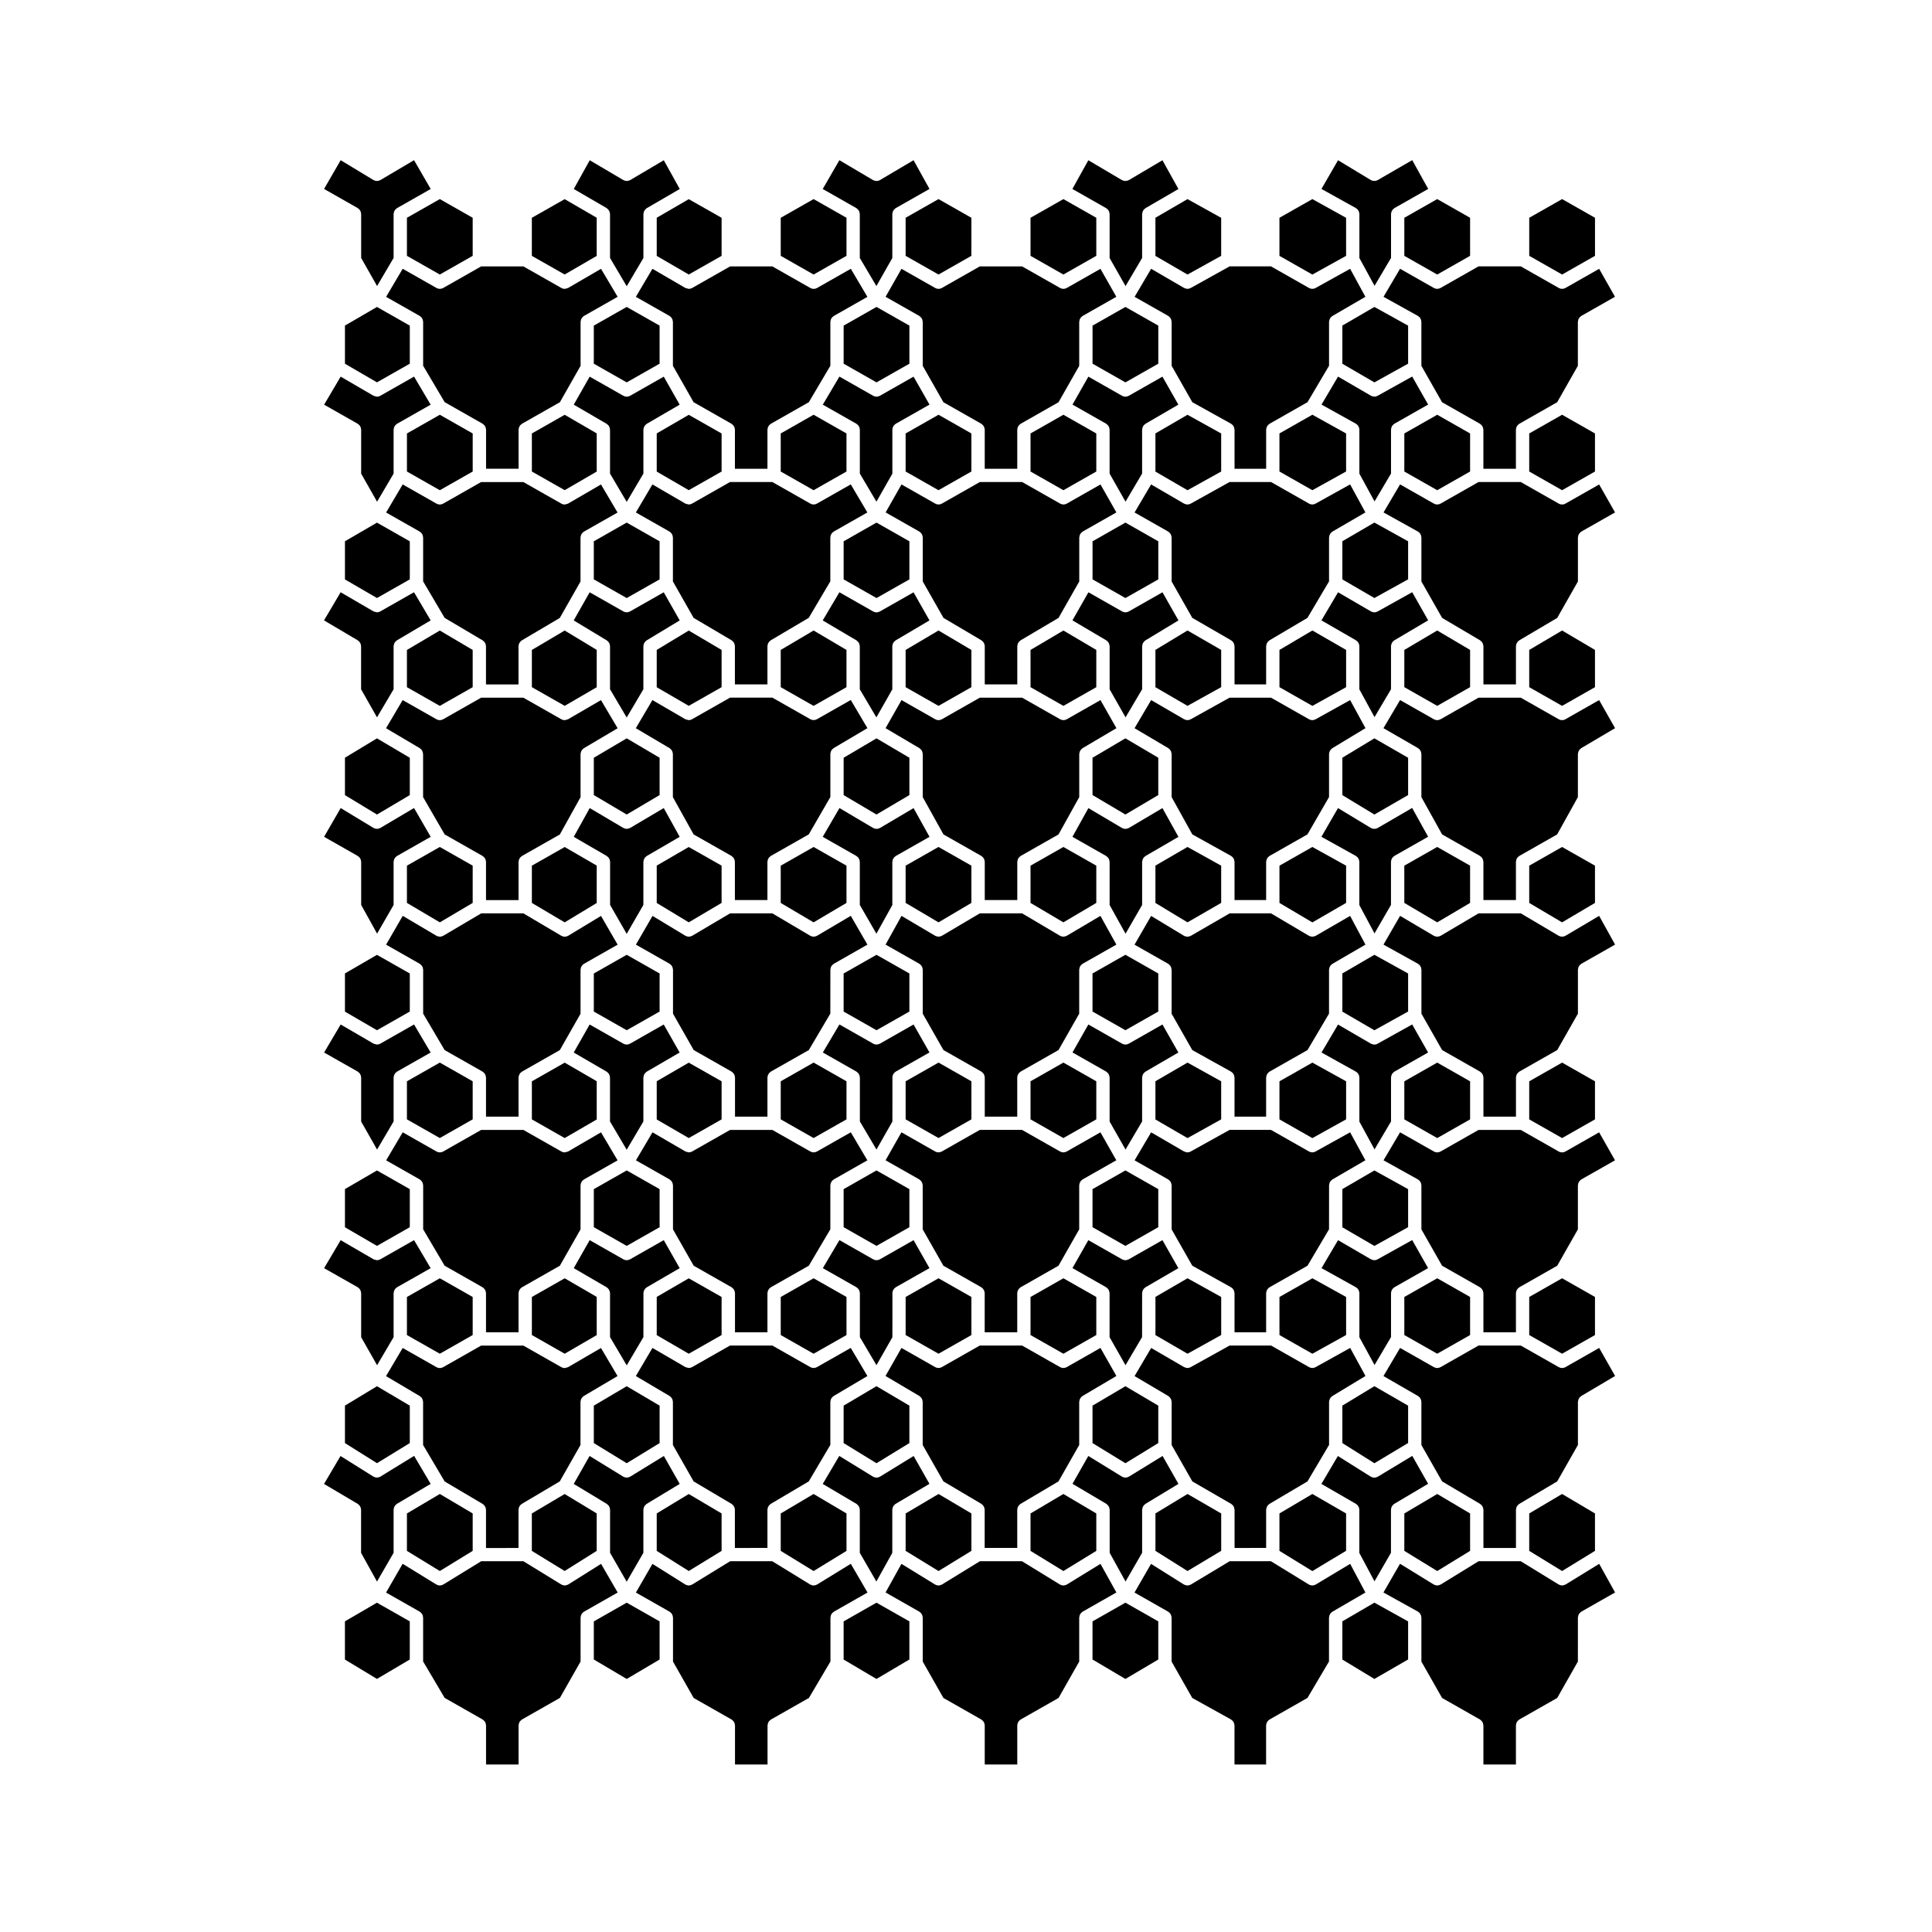 <?xml version="1.0" encoding="UTF-8"?>
<!-- Uploaded to: SVG Repo, www.svgrepo.com, Generator: SVG Repo Mixer Tools -->
<svg fill="#000000" width="800px" height="800px" version="1.1" viewBox="144 144 512 512" xmlns="http://www.w3.org/2000/svg">
 <g>
  <path d="m403.67 271.74-10.078 5.727c-0.277 0.152-0.574 0.227-0.867 0.227-0.297 0-0.594-0.074-0.867-0.227l-8.949-5.082-4.211 7.41 8.949 5.082c0.07 0.039 0.117 0.105 0.18 0.156 0.098 0.07 0.188 0.137 0.262 0.227 0.074 0.09 0.133 0.18 0.191 0.281 0.055 0.098 0.109 0.191 0.145 0.301 0.039 0.109 0.055 0.227 0.07 0.344 0.012 0.082 0.047 0.145 0.047 0.227v11.68l5.488 9.656 10.078 5.953c0.07 0.039 0.105 0.105 0.172 0.152 0.09 0.07 0.176 0.141 0.25 0.227 0.074 0.09 0.133 0.18 0.191 0.289 0.055 0.098 0.105 0.188 0.141 0.297 0.039 0.117 0.055 0.23 0.07 0.352 0.012 0.07 0.039 0.133 0.039 0.207v10.148h8.621v-10.148c0-0.074 0.031-0.137 0.039-0.207 0.016-0.121 0.031-0.238 0.07-0.352 0.039-0.105 0.09-0.203 0.145-0.297 0.055-0.105 0.105-0.195 0.188-0.289 0.074-0.086 0.156-0.156 0.25-0.227 0.066-0.051 0.105-0.109 0.172-0.152l10.07-5.953 5.488-9.656v-11.68c0-0.082 0.039-0.145 0.051-0.227 0.016-0.117 0.031-0.23 0.07-0.344 0.039-0.105 0.09-0.207 0.145-0.301 0.059-0.102 0.109-0.191 0.188-0.281 0.082-0.09 0.168-0.156 0.266-0.227 0.059-0.051 0.105-0.117 0.176-0.156l8.941-5.082-4.211-7.41-8.941 5.082c-0.277 0.152-0.57 0.227-0.867 0.227h-0.008c-0.297 0-0.59-0.074-0.867-0.227l-10.078-5.727z"/>
  <path d="m371.14 199.32c0.098 0.07 0.188 0.137 0.262 0.227 0.074 0.09 0.133 0.18 0.191 0.281 0.055 0.098 0.109 0.191 0.145 0.301 0.039 0.109 0.055 0.227 0.07 0.344 0.012 0.082 0.047 0.145 0.047 0.227v11.664l4.398 7.445 4.219-7.43v-11.684c0-0.082 0.035-0.145 0.047-0.227 0.016-0.117 0.031-0.23 0.07-0.344 0.035-0.105 0.09-0.207 0.145-0.301 0.059-0.102 0.109-0.191 0.191-0.281 0.082-0.09 0.168-0.156 0.262-0.227 0.066-0.051 0.105-0.117 0.18-0.156l8.957-5.09-4.223-7.609-8.922 5.269c-0.004 0.004-0.016 0.004-0.023 0.004-0.234 0.141-0.5 0.195-0.766 0.215-0.035 0-0.074 0.031-0.109 0.031-0.047 0-0.09-0.035-0.137-0.039-0.258-0.02-0.508-0.07-0.73-0.195-0.004 0-0.02 0-0.023-0.004l-8.949-5.289-4.414 7.633 8.934 5.078c0.07 0.035 0.113 0.105 0.18 0.156z"/>
  <path d="m384 211.8 8.715 4.953 8.711-4.953v-10.086l-8.711-4.953-8.715 4.953z"/>
  <path d="m392.72 220.55c-0.301 0-0.598-0.074-0.871-0.227l-8.949-5.082-4.211 7.41 8.949 5.082c0.07 0.039 0.117 0.105 0.18 0.156 0.098 0.07 0.188 0.137 0.262 0.227 0.074 0.09 0.133 0.18 0.191 0.281 0.055 0.098 0.109 0.191 0.145 0.301 0.039 0.109 0.055 0.227 0.07 0.344 0.012 0.082 0.047 0.145 0.047 0.227v11.68l5.481 9.645 10.055 5.719c0.07 0.039 0.117 0.105 0.18 0.156 0.098 0.07 0.188 0.137 0.262 0.227 0.074 0.09 0.133 0.18 0.191 0.281 0.055 0.098 0.109 0.191 0.145 0.301 0.039 0.109 0.055 0.227 0.07 0.344 0.012 0.082 0.047 0.145 0.047 0.227v10.383h8.621v-10.383c0-0.082 0.031-0.145 0.039-0.227 0.02-0.117 0.035-0.23 0.074-0.344 0.035-0.105 0.098-0.207 0.145-0.301 0.059-0.102 0.109-0.191 0.191-0.281 0.074-0.09 0.168-0.156 0.258-0.227 0.07-0.051 0.105-0.117 0.18-0.156l10.051-5.719 5.481-9.645v-11.68c0-0.082 0.039-0.145 0.051-0.227 0.016-0.117 0.031-0.23 0.07-0.344 0.039-0.105 0.09-0.207 0.145-0.301 0.059-0.102 0.109-0.191 0.188-0.281 0.082-0.09 0.168-0.156 0.266-0.227 0.059-0.051 0.105-0.117 0.176-0.156l8.941-5.082-4.211-7.41-8.941 5.082c-0.277 0.152-0.57 0.227-0.867 0.227h-0.008c-0.297 0-0.59-0.074-0.867-0.227l-10.078-5.727h-11.203l-10.078 5.727c-0.27 0.156-0.566 0.227-0.863 0.227z"/>
  <path d="m368.33 211.8v-10.086l-8.715-4.953-8.711 4.953v10.086l8.711 4.953z"/>
  <path d="m318.04 211.82 8.488 4.926 8.703-4.941v-10.086l-8.703-4.941-8.488 4.926z"/>
  <path d="m326.52 220.55c-0.133 0-0.246-0.07-0.371-0.102-0.172-0.039-0.352-0.051-0.508-0.137h-0.012l-8.73-5.078-4.387 7.43 8.922 5.066c0.07 0.039 0.117 0.105 0.18 0.156 0.098 0.07 0.188 0.137 0.262 0.227 0.074 0.09 0.133 0.18 0.191 0.281 0.055 0.098 0.109 0.191 0.145 0.301 0.039 0.109 0.055 0.227 0.07 0.344 0.012 0.082 0.047 0.145 0.047 0.227v11.68l5.481 9.645 10.055 5.719c0.07 0.039 0.117 0.105 0.18 0.156 0.098 0.07 0.188 0.137 0.262 0.227 0.074 0.09 0.133 0.18 0.191 0.281 0.055 0.098 0.109 0.191 0.145 0.301 0.039 0.109 0.055 0.227 0.07 0.344 0.012 0.082 0.047 0.145 0.047 0.227v10.383h8.621v-10.383c0-0.082 0.035-0.145 0.047-0.227 0.016-0.117 0.031-0.23 0.07-0.344 0.035-0.105 0.09-0.207 0.145-0.301 0.059-0.102 0.109-0.191 0.191-0.281 0.082-0.09 0.168-0.156 0.262-0.227 0.066-0.051 0.105-0.117 0.18-0.156l10.07-5.723 5.707-9.656v-11.656c0-0.082 0.035-0.145 0.047-0.227 0.016-0.117 0.031-0.23 0.07-0.344 0.035-0.105 0.09-0.207 0.145-0.301 0.059-0.102 0.109-0.191 0.191-0.281 0.082-0.09 0.168-0.156 0.262-0.227 0.066-0.051 0.105-0.117 0.18-0.156l8.918-5.066-4.394-7.441-8.973 5.098c-0.277 0.152-0.574 0.227-0.867 0.227-0.297 0-0.594-0.074-0.867-0.227l-10.078-5.727h-11.203l-10.078 5.727c-0.293 0.152-0.59 0.223-0.883 0.223z"/>
  <path d="m459.54 220.32c-0.277 0.156-0.57 0.227-0.855 0.227h-0.008c-0.266 0-0.527-0.086-0.777-0.207-0.031-0.02-0.07-0.012-0.102-0.031h-0.004l-8.73-5.078-4.383 7.43 8.922 5.066c0.07 0.039 0.117 0.105 0.176 0.156 0.102 0.07 0.188 0.137 0.266 0.227 0.074 0.09 0.125 0.18 0.188 0.281 0.059 0.098 0.105 0.191 0.145 0.301s0.055 0.227 0.07 0.344c0.012 0.082 0.051 0.145 0.051 0.227v11.68l5.477 9.645 10.281 5.715c0.07 0.039 0.109 0.105 0.172 0.145 0.102 0.074 0.195 0.141 0.281 0.242 0.074 0.082 0.125 0.172 0.18 0.266 0.059 0.102 0.117 0.195 0.156 0.309 0.039 0.117 0.055 0.23 0.07 0.352 0.012 0.082 0.051 0.145 0.051 0.227v10.383h8.375v-10.383c0-0.082 0.039-0.145 0.051-0.227 0.016-0.117 0.031-0.23 0.07-0.344 0.039-0.105 0.09-0.207 0.145-0.301 0.059-0.102 0.109-0.191 0.188-0.281 0.082-0.09 0.168-0.156 0.266-0.227 0.059-0.051 0.105-0.117 0.176-0.156l10.066-5.723 5.707-9.656v-11.656c0-0.074 0.039-0.137 0.047-0.207 0.016-0.125 0.035-0.242 0.074-0.359 0.039-0.105 0.09-0.203 0.141-0.301 0.051-0.102 0.109-0.188 0.188-0.277 0.082-0.09 0.172-0.16 0.266-0.238 0.066-0.047 0.105-0.105 0.168-0.145l8.75-5.09-4.047-7.422-9.141 5.082-0.02 0.012c-0.273 0.152-0.562 0.223-0.855 0.223-0.297 0-0.594-0.074-0.871-0.227l-10.078-5.727h-10.977l-10.305 5.727h-0.008z"/>
  <path d="m500.73 211.8v-10.078l-8.941-4.961-8.723 4.957v10.086l8.723 4.957z"/>
  <path d="m437.34 199.32c0.102 0.07 0.188 0.137 0.266 0.227 0.074 0.09 0.125 0.18 0.188 0.281 0.059 0.098 0.105 0.191 0.145 0.301s0.055 0.227 0.07 0.344c0.012 0.082 0.051 0.145 0.051 0.227v11.68l4.219 7.43 4.394-7.445v-11.668c0-0.082 0.039-0.141 0.051-0.215 0.012-0.117 0.031-0.23 0.07-0.344 0.039-0.109 0.09-0.207 0.145-0.312 0.055-0.098 0.105-0.18 0.18-0.273 0.082-0.09 0.172-0.16 0.273-0.238 0.059-0.051 0.102-0.105 0.16-0.145l8.746-5.082-4.238-7.621-8.918 5.269c-0.012 0.004-0.02 0.004-0.031 0.004-0.227 0.125-0.473 0.176-0.73 0.195-0.051 0.004-0.098 0.039-0.137 0.039h-0.008c-0.047 0-0.09-0.035-0.137-0.039-0.258-0.02-0.504-0.07-0.73-0.195-0.012 0-0.02 0-0.031-0.004l-8.918-5.269-4.227 7.609 8.957 5.09c0.086 0.035 0.133 0.105 0.191 0.156z"/>
  <path d="m450.2 211.82 8.5 4.938 8.926-4.957v-10.078l-8.926-4.957-8.5 4.938z"/>
  <path d="m252.6 240.38v-10.086l-8.699-4.949-8.484 4.934v10.117l8.484 4.926z"/>
  <path d="m499.74 230.28v10.117l8.488 4.938 8.938-4.961v-10.074l-8.938-4.957z"/>
  <path d="m248.31 269.51v-11.664c0-0.082 0.035-0.145 0.047-0.227 0.016-0.117 0.031-0.23 0.07-0.344 0.035-0.105 0.09-0.207 0.145-0.301 0.059-0.102 0.109-0.191 0.191-0.281s0.168-0.156 0.262-0.227c0.066-0.051 0.105-0.117 0.18-0.156l8.922-5.066-4.398-7.441-8.969 5.098c-0.277 0.152-0.574 0.227-0.867 0.227-0.125 0-0.242-0.07-0.367-0.102-0.172-0.039-0.352-0.051-0.508-0.137h-0.012l-8.727-5.078-4.387 7.43 8.922 5.066c0.07 0.039 0.117 0.105 0.18 0.156 0.098 0.07 0.188 0.137 0.262 0.227 0.074 0.09 0.133 0.18 0.191 0.281 0.055 0.098 0.109 0.191 0.145 0.301 0.039 0.109 0.055 0.227 0.07 0.344 0.012 0.082 0.047 0.145 0.047 0.227v11.68l4.219 7.43z"/>
  <path d="m252.6 297.54v-10.086l-8.699-4.949-8.484 4.934v10.117l8.484 4.926z"/>
  <path d="m248.31 326.66v-11.43c0-0.074 0.031-0.137 0.039-0.207 0.016-0.121 0.031-0.238 0.07-0.352 0.035-0.105 0.086-0.203 0.141-0.297 0.055-0.105 0.109-0.195 0.191-0.289 0.074-0.086 0.16-0.156 0.25-0.227 0.059-0.051 0.102-0.109 0.172-0.152l8.961-5.297-4.414-7.461-8.969 5.098c-0.277 0.152-0.574 0.227-0.867 0.227-0.125 0-0.242-0.07-0.367-0.102-0.172-0.039-0.352-0.051-0.508-0.137h-0.012l-8.727-5.078-4.402 7.453 8.961 5.297c0.07 0.039 0.105 0.105 0.172 0.152 0.09 0.07 0.176 0.141 0.25 0.227 0.074 0.09 0.133 0.18 0.191 0.289 0.055 0.098 0.105 0.188 0.141 0.297 0.039 0.117 0.055 0.23 0.07 0.352 0.012 0.07 0.039 0.133 0.039 0.207v11.441l4.219 7.43z"/>
  <path d="m248.31 212.36v-11.664c0-0.082 0.035-0.145 0.047-0.227 0.016-0.117 0.031-0.23 0.07-0.344 0.035-0.105 0.09-0.207 0.145-0.301 0.059-0.102 0.109-0.191 0.191-0.281 0.082-0.09 0.168-0.156 0.262-0.227 0.066-0.051 0.105-0.117 0.18-0.156l8.934-5.078-4.414-7.633-8.941 5.285c-0.012 0.004-0.02 0.004-0.031 0.004-0.238 0.137-0.504 0.195-0.77 0.211-0.031 0-0.059 0.023-0.098 0.023-0.023 0-0.047-0.02-0.07-0.02-0.281-0.012-0.559-0.082-0.805-0.223-0.012-0.004-0.02-0.004-0.031-0.012l-8.699-5.262-4.402 7.617 8.934 5.078c0.07 0.039 0.117 0.105 0.18 0.156 0.098 0.07 0.188 0.137 0.262 0.227 0.074 0.09 0.133 0.18 0.191 0.281 0.055 0.098 0.109 0.191 0.145 0.301 0.039 0.109 0.055 0.227 0.07 0.344 0.012 0.082 0.047 0.145 0.047 0.227v11.68l4.219 7.43z"/>
  <path d="m302.13 211.82v-10.117l-8.488-4.926-8.699 4.941v10.086l8.699 4.941z"/>
  <path d="m260.56 220.55c-0.301 0-0.598-0.074-0.871-0.227l-8.973-5.098-4.394 7.441 8.918 5.066c0.07 0.039 0.117 0.105 0.18 0.156 0.098 0.07 0.188 0.137 0.262 0.227 0.074 0.09 0.133 0.18 0.191 0.281 0.055 0.098 0.109 0.191 0.145 0.301 0.039 0.109 0.055 0.227 0.07 0.344 0.012 0.082 0.047 0.145 0.047 0.227v11.656l5.707 9.656 10.07 5.723c0.07 0.039 0.117 0.105 0.18 0.156 0.098 0.07 0.188 0.137 0.262 0.227 0.074 0.09 0.133 0.18 0.191 0.281 0.055 0.098 0.109 0.191 0.145 0.301 0.039 0.109 0.055 0.227 0.07 0.344 0.012 0.082 0.047 0.145 0.047 0.227v10.383h8.621v-10.383c0-0.082 0.035-0.145 0.047-0.227 0.016-0.117 0.031-0.23 0.07-0.344 0.035-0.105 0.09-0.207 0.145-0.301 0.059-0.102 0.109-0.191 0.191-0.281 0.082-0.09 0.168-0.156 0.262-0.227 0.066-0.051 0.105-0.117 0.18-0.156l10.055-5.719 5.481-9.645v-11.68c0-0.082 0.035-0.145 0.047-0.227 0.016-0.117 0.031-0.23 0.07-0.344 0.035-0.105 0.09-0.207 0.145-0.301 0.059-0.102 0.109-0.191 0.191-0.281 0.082-0.09 0.168-0.156 0.262-0.227 0.066-0.051 0.105-0.117 0.18-0.156l8.922-5.066-4.406-7.418-8.73 5.078h-0.012c-0.152 0.09-0.332 0.102-0.508 0.137-0.125 0.031-0.242 0.102-0.367 0.102-0.297 0-0.594-0.074-0.867-0.227l-10.078-5.727h-11.203l-10.078 5.727c-0.273 0.148-0.57 0.219-0.863 0.219z"/>
  <path d="m251.84 211.8 8.715 4.953 8.711-4.953v-10.086l-8.711-4.953-8.715 4.953z"/>
  <path d="m304.95 199.32c0.102 0.074 0.191 0.145 0.266 0.238 0.074 0.09 0.125 0.176 0.18 0.273 0.059 0.105 0.109 0.195 0.152 0.312 0.039 0.117 0.055 0.227 0.07 0.344 0.012 0.074 0.047 0.137 0.047 0.215v11.664l4.422 7.492 4.422-7.492 0.004-11.672c0-0.082 0.035-0.141 0.047-0.215 0.016-0.117 0.031-0.23 0.07-0.344 0.039-0.109 0.09-0.207 0.152-0.312 0.055-0.098 0.105-0.18 0.18-0.273 0.082-0.09 0.172-0.16 0.266-0.238 0.059-0.051 0.102-0.105 0.168-0.145l8.746-5.082-4.231-7.621-8.922 5.269c-0.004 0.004-0.02 0.004-0.023 0.004-0.223 0.125-0.473 0.176-0.73 0.195-0.047 0.004-0.09 0.039-0.137 0.039s-0.09-0.035-0.137-0.039c-0.258-0.02-0.508-0.07-0.73-0.195-0.004 0-0.02 0-0.023-0.004l-8.922-5.269-4.231 7.621 8.746 5.082c0.051 0.043 0.094 0.102 0.148 0.152z"/>
  <path d="m251.84 383.28 8.719 5.152 8.707-5.148v-9.875l-8.711-4.953-8.715 4.953z"/>
  <path d="m284.95 258.87v10.086l8.699 4.941 8.488-4.926v-10.117l-8.488-4.93z"/>
  <path d="m251.84 326.11 8.715 4.957 8.711-4.957v-9.867l-8.711-5.148-8.715 5.148z"/>
  <path d="m251.84 497.8 8.715 4.953 8.711-4.953v-10.086l-8.711-4.957-8.715 4.957z"/>
  <path d="m251.84 440.64 8.715 4.953 8.711-4.953v-10.086l-8.711-4.957-8.715 4.957z"/>
  <path d="m350.9 258.87v10.086l8.711 4.953 8.715-4.953v-10.086l-8.715-4.957z"/>
  <path d="m302.13 555v-9.93l-8.492-5.141-8.695 5.152v9.918l8.695 5.332z"/>
  <path d="m384 258.87v10.086l8.715 4.953 8.711-4.953v-10.086l-8.711-4.957z"/>
  <path d="m318.04 258.86v10.117l8.488 4.926 8.703-4.941v-10.086l-8.703-4.945z"/>
  <path d="m499.74 287.43v10.117l8.488 4.934 8.938-4.957v-10.074l-8.938-4.965z"/>
  <path d="m337.46 271.74-10.078 5.727c-0.277 0.152-0.574 0.227-0.867 0.227-0.125 0-0.242-0.07-0.367-0.102-0.172-0.039-0.352-0.051-0.508-0.137h-0.012l-8.73-5.078-4.387 7.43 8.922 5.066c0.07 0.039 0.117 0.105 0.18 0.156 0.098 0.07 0.188 0.137 0.262 0.227 0.074 0.09 0.133 0.18 0.191 0.281 0.055 0.098 0.109 0.191 0.145 0.301 0.039 0.109 0.055 0.227 0.07 0.344 0.012 0.082 0.047 0.145 0.047 0.227v11.68l5.488 9.656 10.078 5.953c0.07 0.039 0.105 0.105 0.172 0.152 0.09 0.07 0.176 0.141 0.25 0.227 0.074 0.09 0.133 0.18 0.191 0.289 0.055 0.098 0.105 0.188 0.141 0.297 0.039 0.117 0.055 0.23 0.07 0.352 0.012 0.07 0.039 0.133 0.039 0.207v10.148h8.621v-10.148c0-0.074 0.031-0.137 0.039-0.207 0.016-0.121 0.031-0.238 0.07-0.352 0.035-0.105 0.086-0.203 0.141-0.297 0.055-0.105 0.109-0.195 0.191-0.289 0.074-0.086 0.16-0.156 0.25-0.227 0.059-0.051 0.102-0.109 0.172-0.152l10.086-5.965 5.715-9.668v-11.656c0-0.082 0.035-0.145 0.047-0.227 0.016-0.117 0.031-0.23 0.07-0.344 0.035-0.105 0.09-0.207 0.145-0.301 0.059-0.102 0.109-0.191 0.191-0.281 0.082-0.09 0.168-0.156 0.262-0.227 0.066-0.051 0.105-0.117 0.18-0.156l8.918-5.066-4.394-7.441-8.973 5.098c-0.277 0.152-0.574 0.227-0.867 0.227-0.297 0-0.594-0.074-0.867-0.227l-10.078-5.727z"/>
  <path d="m500.73 554.98v-9.891l-8.941-5.168-8.723 5.16v9.918l8.723 5.352z"/>
  <path d="m499.74 516.5v9.93l8.492 5.34 8.934-5.359v-9.891l-8.938-5.164z"/>
  <path d="m499.74 459.12v10.125l8.488 4.941 8.938-4.973v-10.074l-8.938-4.957z"/>
  <path d="m499.74 344.8v9.918l8.488 5.141 8.938-5.16v-9.879l-8.938-5.152z"/>
  <path d="m499.74 401.97v10.121l8.488 4.941 8.938-4.965v-10.078l-8.938-4.957z"/>
  <path d="m335.23 555v-9.918l-8.703-5.152-8.488 5.141v9.93l8.492 5.332z"/>
  <path d="m368.33 555v-9.918l-8.719-5.16-8.707 5.16v9.918l8.711 5.34z"/>
  <path d="m401.43 555v-9.918l-8.707-5.16-8.719 5.16v9.918l8.715 5.34z"/>
  <path d="m434.53 555v-9.918l-8.723-5.16-8.707 5.16v9.918l8.711 5.34z"/>
  <path d="m252.6 354.71v-9.895l-8.699-5.141-8.484 5.125v9.918l8.488 5.141z"/>
  <path d="m467.63 554.98v-9.891l-8.926-5.168-8.5 5.148v9.93l8.5 5.34z"/>
  <path d="m567.79 215.24-8.941 5.082c-0.277 0.152-0.57 0.227-0.867 0.227h-0.008c-0.297 0-0.59-0.074-0.867-0.227l-10.078-5.727h-11.207l-10.078 5.727c-0.277 0.152-0.574 0.227-0.871 0.227s-0.594-0.074-0.871-0.227l-8.973-5.098-4.383 7.43 9.129 5.074c0.07 0.039 0.105 0.105 0.172 0.145 0.105 0.074 0.195 0.141 0.281 0.242 0.074 0.082 0.125 0.172 0.188 0.266 0.059 0.102 0.109 0.195 0.145 0.309 0.047 0.117 0.059 0.23 0.074 0.352 0.016 0.082 0.047 0.145 0.047 0.227v11.68l5.481 9.645 10.055 5.719c0.07 0.039 0.117 0.105 0.176 0.156 0.102 0.07 0.188 0.137 0.266 0.227 0.074 0.09 0.125 0.18 0.188 0.281 0.059 0.098 0.105 0.191 0.145 0.301 0.039 0.109 0.055 0.227 0.07 0.344 0.012 0.082 0.051 0.145 0.051 0.227v10.383h8.621v-10.383c0-0.082 0.031-0.145 0.039-0.227 0.02-0.117 0.035-0.23 0.074-0.344 0.035-0.105 0.098-0.207 0.145-0.301 0.059-0.102 0.109-0.191 0.191-0.281 0.074-0.09 0.168-0.156 0.258-0.227 0.07-0.051 0.105-0.117 0.18-0.156l10.051-5.719 5.481-9.645v-11.68c0-0.082 0.039-0.145 0.051-0.227 0.016-0.117 0.031-0.23 0.07-0.344 0.039-0.105 0.09-0.207 0.145-0.301 0.059-0.102 0.109-0.191 0.188-0.281 0.082-0.09 0.168-0.156 0.266-0.227 0.059-0.051 0.105-0.117 0.176-0.156l8.941-5.082z"/>
  <path d="m558.84 392.01c-0.23 0.125-0.492 0.18-0.754 0.203-0.035 0-0.07 0.031-0.105 0.031h-0.008c-0.023 0-0.051-0.02-0.074-0.02-0.281-0.016-0.555-0.086-0.801-0.223-0.004 0-0.012 0-0.02-0.004l-10.055-5.949h-11.184l-10.062 5.949c-0.004 0.004-0.012 0.004-0.02 0.004-0.242 0.137-0.52 0.207-0.797 0.223-0.023 0-0.051 0.02-0.082 0.02-0.039 0-0.082-0.031-0.117-0.031-0.262-0.02-0.523-0.074-0.75-0.203-0.012-0.012-0.02-0.004-0.023-0.012l-8.949-5.289-4.402 7.621 9.148 5.082c0.07 0.039 0.105 0.105 0.172 0.145 0.105 0.074 0.195 0.141 0.281 0.242 0.074 0.082 0.125 0.172 0.188 0.266 0.059 0.102 0.109 0.195 0.145 0.309 0.047 0.117 0.059 0.23 0.074 0.352 0.016 0.082 0.047 0.145 0.047 0.227v11.688l5.481 9.633 10.055 5.719c0.07 0.039 0.117 0.105 0.176 0.156 0.102 0.07 0.188 0.137 0.266 0.227 0.074 0.09 0.125 0.188 0.188 0.289 0.059 0.09 0.105 0.188 0.145 0.297 0.039 0.117 0.055 0.227 0.07 0.344 0.012 0.082 0.051 0.145 0.051 0.227v10.387h8.621v-10.387c0-0.082 0.031-0.145 0.039-0.227 0.02-0.117 0.035-0.227 0.074-0.344 0.035-0.105 0.098-0.207 0.145-0.297 0.059-0.102 0.109-0.195 0.191-0.289 0.074-0.09 0.168-0.156 0.258-0.227 0.07-0.051 0.105-0.117 0.18-0.156l10.051-5.719 5.481-9.633v-11.688c0-0.082 0.039-0.145 0.051-0.227 0.016-0.117 0.031-0.23 0.07-0.344 0.039-0.105 0.09-0.207 0.145-0.301 0.059-0.102 0.109-0.191 0.188-0.281 0.082-0.09 0.168-0.156 0.266-0.227 0.059-0.051 0.105-0.117 0.176-0.156l8.957-5.09-4.227-7.609-8.918 5.273c-0.008 0.016-0.016 0.012-0.027 0.02z"/>
  <path d="m557.98 334.85h-0.012c-0.297 0-0.59-0.074-0.867-0.227l-10.078-5.727-11.195-0.004-10.078 5.727c-0.277 0.152-0.574 0.227-0.871 0.227s-0.594-0.074-0.871-0.227l-8.973-5.098-4.402 7.453 9.18 5.301c0.066 0.039 0.102 0.102 0.156 0.141 0.102 0.074 0.195 0.145 0.277 0.242 0.074 0.086 0.125 0.176 0.18 0.273 0.059 0.102 0.109 0.191 0.145 0.309 0.047 0.109 0.055 0.23 0.074 0.348 0.012 0.074 0.039 0.137 0.039 0.215v11.445l5.492 9.883 10.047 5.707c0.07 0.039 0.117 0.105 0.176 0.156 0.102 0.07 0.188 0.137 0.266 0.227 0.074 0.09 0.125 0.18 0.188 0.281 0.059 0.098 0.105 0.191 0.145 0.301 0.039 0.109 0.055 0.227 0.07 0.344 0.012 0.082 0.051 0.145 0.051 0.227v10.148h8.621v-10.148c0-0.082 0.031-0.145 0.039-0.227 0.02-0.117 0.035-0.23 0.074-0.344 0.035-0.105 0.098-0.207 0.145-0.301 0.059-0.102 0.109-0.191 0.191-0.281 0.074-0.09 0.168-0.156 0.258-0.227 0.07-0.051 0.105-0.117 0.18-0.156l10.039-5.707 5.492-9.883v-11.445c0-0.074 0.035-0.137 0.047-0.207 0.016-0.121 0.035-0.238 0.074-0.352 0.035-0.105 0.086-0.203 0.137-0.297 0.059-0.105 0.117-0.195 0.191-0.289 0.074-0.086 0.16-0.156 0.25-0.227 0.059-0.051 0.102-0.109 0.168-0.152l8.988-5.309-4.227-7.438-8.941 5.082c-0.266 0.156-0.566 0.234-0.863 0.234z"/>
  <path d="m549.26 373.41v9.875l8.707 5.148 8.719-5.152v-9.871l-8.715-4.953z"/>
  <path d="m549.26 258.87v10.086l8.711 4.953 8.715-4.953v-10.086l-8.715-4.957z"/>
  <path d="m549.26 316.24v9.867l8.711 4.957 8.715-4.957v-9.867l-8.715-5.148z"/>
  <path d="m557.98 277.7h-0.012c-0.297 0-0.59-0.074-0.867-0.227l-10.078-5.727-11.195-0.004-10.078 5.727c-0.277 0.152-0.574 0.227-0.871 0.227s-0.594-0.074-0.871-0.227l-8.973-5.098-4.383 7.43 9.129 5.074c0.07 0.039 0.105 0.105 0.172 0.145 0.105 0.074 0.195 0.141 0.281 0.242 0.074 0.082 0.125 0.172 0.188 0.266 0.059 0.102 0.109 0.195 0.145 0.309 0.047 0.117 0.059 0.23 0.074 0.352 0.016 0.082 0.047 0.145 0.047 0.227v11.68l5.492 9.656 10.078 5.953c0.07 0.039 0.105 0.105 0.168 0.152 0.09 0.07 0.176 0.141 0.25 0.227 0.074 0.09 0.133 0.18 0.191 0.289 0.055 0.098 0.105 0.188 0.137 0.297 0.039 0.117 0.059 0.23 0.074 0.352 0.012 0.07 0.047 0.133 0.047 0.207v10.148h8.621v-10.148c0-0.074 0.031-0.137 0.039-0.207 0.016-0.121 0.031-0.238 0.07-0.352 0.039-0.105 0.09-0.203 0.145-0.297 0.055-0.105 0.105-0.195 0.188-0.289 0.074-0.086 0.156-0.156 0.25-0.227 0.066-0.051 0.105-0.109 0.172-0.152l10.07-5.953 5.488-9.656v-11.68c0-0.082 0.039-0.145 0.051-0.227 0.016-0.117 0.031-0.23 0.07-0.344 0.039-0.105 0.09-0.207 0.145-0.301 0.059-0.102 0.109-0.191 0.188-0.281 0.082-0.09 0.168-0.156 0.266-0.227 0.059-0.051 0.105-0.117 0.176-0.156l8.941-5.082-4.211-7.41-8.941 5.082c-0.273 0.156-0.574 0.23-0.871 0.23z"/>
  <path d="m248.31 441.2v-11.668c0-0.082 0.035-0.145 0.047-0.227 0.016-0.117 0.031-0.227 0.07-0.344 0.035-0.105 0.09-0.207 0.145-0.297 0.059-0.102 0.109-0.195 0.191-0.289 0.082-0.09 0.168-0.156 0.262-0.227 0.066-0.051 0.105-0.117 0.18-0.156l8.922-5.066-4.398-7.43-8.969 5.098c-0.277 0.145-0.574 0.227-0.867 0.227-0.125 0-0.242-0.082-0.367-0.102-0.172-0.039-0.352-0.051-0.508-0.137h-0.012l-8.727-5.078-4.387 7.422 8.922 5.066c0.07 0.039 0.117 0.105 0.18 0.156 0.098 0.07 0.188 0.137 0.262 0.227 0.074 0.09 0.133 0.188 0.191 0.289 0.055 0.09 0.109 0.188 0.145 0.297 0.039 0.117 0.055 0.227 0.07 0.344 0.012 0.082 0.047 0.145 0.047 0.227v11.688l4.219 7.422z"/>
  <path d="m252.6 526.43v-9.922l-8.695-5.144-8.488 5.137v9.93l8.488 5.328z"/>
  <path d="m235.41 573.67v10.129l8.488 5.129 8.695-5.137v-10.113l-8.699-4.953z"/>
  <path d="m248.31 555.51v-11.438c0-0.082 0.031-0.137 0.039-0.207 0.016-0.125 0.031-0.246 0.07-0.363 0.035-0.102 0.086-0.195 0.137-0.289 0.059-0.105 0.117-0.195 0.195-0.289 0.082-0.09 0.16-0.156 0.246-0.227 0.059-0.051 0.105-0.117 0.172-0.156l8.961-5.297-4.383-7.422-8.949 5.5c-0.012 0-0.031 0-0.039 0.012-0.258 0.145-0.543 0.227-0.84 0.238-0.012 0-0.023 0.012-0.035 0.012s-0.023-0.012-0.039-0.012c-0.297-0.012-0.586-0.09-0.84-0.238-0.016-0.012-0.035-0.012-0.051-0.02l-8.711-5.457-4.375 7.402 8.961 5.297c0.07 0.039 0.109 0.105 0.172 0.156 0.09 0.07 0.172 0.137 0.246 0.227s0.137 0.176 0.195 0.289c0.051 0.09 0.102 0.188 0.137 0.289 0.039 0.117 0.055 0.238 0.07 0.363 0.012 0.07 0.039 0.125 0.039 0.207v11.441l4.219 7.598z"/>
  <path d="m303.29 558.44-8.695 5.461c-0.016 0.012-0.035 0.012-0.051 0.02-0.258 0.145-0.543 0.227-0.84 0.238-0.012 0-0.023 0.012-0.039 0.012-0.012 0-0.023-0.012-0.035-0.012-0.297-0.012-0.586-0.09-0.84-0.238-0.012-0.012-0.031-0.012-0.039-0.012l-10.051-6.172-11.172 0.004-10.051 6.172c-0.012 0-0.023 0-0.039 0.012-0.258 0.145-0.543 0.227-0.84 0.238-0.016 0-0.023 0.012-0.039 0.012s-0.023-0.012-0.039-0.012c-0.297-0.012-0.586-0.09-0.84-0.238-0.012-0.012-0.023-0.012-0.035-0.012l-8.934-5.492-4.398 7.617 8.926 5.078c0.07 0.039 0.117 0.105 0.18 0.156 0.098 0.07 0.188 0.137 0.262 0.227 0.074 0.082 0.133 0.176 0.191 0.277 0.055 0.102 0.109 0.188 0.145 0.297 0.039 0.117 0.055 0.238 0.07 0.352 0.012 0.082 0.047 0.145 0.047 0.227v11.656l5.707 9.652 10.07 5.727c0.07 0.039 0.117 0.105 0.18 0.156 0.098 0.07 0.188 0.137 0.262 0.227 0.074 0.082 0.133 0.176 0.191 0.277 0.055 0.102 0.109 0.188 0.145 0.297 0.039 0.117 0.055 0.238 0.07 0.352 0.012 0.082 0.047 0.145 0.047 0.227v10.383h8.621v-10.383c0-0.082 0.035-0.145 0.047-0.227 0.016-0.117 0.031-0.238 0.07-0.352 0.035-0.105 0.09-0.195 0.145-0.297 0.059-0.102 0.109-0.195 0.191-0.277 0.074-0.09 0.168-0.156 0.262-0.227 0.066-0.051 0.105-0.117 0.18-0.156l10.055-5.719 5.481-9.645 0.004-11.672c0-0.082 0.035-0.145 0.047-0.227 0.016-0.117 0.031-0.238 0.07-0.352 0.035-0.105 0.09-0.195 0.145-0.297 0.059-0.102 0.109-0.195 0.191-0.277 0.074-0.09 0.168-0.156 0.262-0.227 0.066-0.051 0.105-0.117 0.18-0.156l8.934-5.078z"/>
  <path d="m301.37 573.68v10.105l8.715 5.156 8.719-5.156v-10.105l-8.719-4.953z"/>
  <path d="m248.31 498.35v-11.668c0-0.082 0.035-0.145 0.047-0.227 0.016-0.117 0.031-0.227 0.07-0.344 0.035-0.105 0.09-0.207 0.145-0.297 0.059-0.102 0.109-0.195 0.191-0.289 0.082-0.09 0.168-0.156 0.262-0.227 0.066-0.051 0.105-0.117 0.18-0.156l8.922-5.066-4.398-7.43-8.969 5.098c-0.277 0.145-0.574 0.227-0.867 0.227-0.125 0-0.242-0.082-0.367-0.102-0.172-0.039-0.352-0.051-0.508-0.137h-0.012l-8.727-5.078-4.387 7.422 8.922 5.066c0.07 0.039 0.117 0.105 0.18 0.156 0.098 0.07 0.188 0.137 0.262 0.227 0.074 0.09 0.133 0.188 0.191 0.289 0.055 0.09 0.109 0.188 0.145 0.297 0.039 0.117 0.055 0.227 0.07 0.344 0.012 0.082 0.047 0.145 0.047 0.227v11.688l4.219 7.422z"/>
  <path d="m248.31 383.82v-11.438c0-0.082 0.035-0.145 0.047-0.227 0.016-0.117 0.031-0.23 0.07-0.344 0.035-0.105 0.09-0.207 0.145-0.301 0.059-0.102 0.109-0.191 0.191-0.281 0.082-0.09 0.168-0.156 0.262-0.227 0.066-0.051 0.105-0.117 0.18-0.156l8.934-5.078-4.414-7.637-8.938 5.289c-0.004 0.004-0.016 0.004-0.02 0.004-0.246 0.141-0.523 0.211-0.812 0.227-0.02 0-0.039 0.016-0.066 0.016-0.023 0-0.047-0.02-0.07-0.02-0.281-0.016-0.559-0.086-0.805-0.223-0.012-0.004-0.02-0.004-0.031-0.012l-8.699-5.266-4.402 7.617 8.934 5.078c0.07 0.039 0.117 0.105 0.18 0.156 0.098 0.07 0.188 0.137 0.262 0.227 0.074 0.09 0.133 0.18 0.191 0.281 0.055 0.098 0.109 0.191 0.145 0.301 0.039 0.109 0.055 0.227 0.07 0.344 0.012 0.082 0.047 0.145 0.047 0.227v11.445l4.219 7.598z"/>
  <path d="m369.47 558.42-8.934 5.492c-0.012 0-0.023 0-0.035 0.012-0.258 0.145-0.543 0.227-0.84 0.238-0.016 0-0.023 0.012-0.039 0.012s-0.023-0.012-0.039-0.012c-0.297-0.012-0.586-0.09-0.84-0.238-0.012-0.012-0.023-0.012-0.039-0.012l-10.051-6.172h-11.156l-10.051 6.172c-0.012 0-0.031 0-0.039 0.012-0.258 0.145-0.543 0.227-0.84 0.238-0.012 0-0.023 0.012-0.035 0.012-0.012 0-0.023-0.012-0.039-0.012-0.297-0.012-0.586-0.09-0.84-0.238-0.016-0.012-0.035-0.012-0.051-0.02l-8.695-5.461-4.383 7.598 8.934 5.078c0.07 0.039 0.117 0.105 0.18 0.156 0.098 0.07 0.188 0.137 0.262 0.227 0.074 0.082 0.133 0.176 0.191 0.277 0.055 0.102 0.109 0.188 0.145 0.297 0.039 0.117 0.055 0.238 0.07 0.352 0.012 0.082 0.047 0.145 0.047 0.227v11.68l5.481 9.645 10.055 5.719c0.07 0.039 0.117 0.105 0.18 0.156 0.098 0.07 0.188 0.137 0.262 0.227 0.074 0.082 0.133 0.176 0.191 0.277 0.055 0.102 0.109 0.188 0.145 0.297 0.039 0.117 0.055 0.238 0.07 0.352 0.012 0.082 0.047 0.145 0.047 0.227v10.383h8.621v-10.383c0-0.082 0.035-0.145 0.047-0.227 0.016-0.117 0.031-0.238 0.07-0.352 0.035-0.105 0.09-0.195 0.145-0.297 0.059-0.102 0.109-0.195 0.191-0.277 0.074-0.09 0.168-0.156 0.262-0.227 0.066-0.051 0.105-0.117 0.18-0.156l10.07-5.727 5.707-9.652v-11.668c0-0.082 0.035-0.145 0.047-0.227 0.016-0.117 0.031-0.238 0.07-0.352 0.035-0.105 0.09-0.195 0.145-0.297 0.059-0.102 0.109-0.195 0.191-0.277 0.074-0.09 0.168-0.156 0.262-0.227 0.066-0.051 0.105-0.117 0.18-0.156l8.926-5.078z"/>
  <path d="m252.6 412.07v-10.086l-8.699-4.941-8.484 4.926v10.121l8.484 4.934z"/>
  <path d="m252.6 469.22v-10.086l-8.699-4.949-8.484 4.93v10.125l8.484 4.934z"/>
  <path d="m435.64 558.44-8.914 5.473c-0.012 0-0.023 0-0.035 0.012-0.262 0.145-0.543 0.227-0.84 0.238-0.016 0-0.031 0.012-0.039 0.012h-0.008c-0.012 0-0.023-0.012-0.039-0.012-0.297-0.012-0.578-0.09-0.836-0.238-0.016-0.012-0.031-0.012-0.039-0.012l-10.051-6.172h-11.156l-10.051 6.172c-0.012 0-0.023 0-0.039 0.012-0.258 0.145-0.543 0.227-0.84 0.238-0.016 0-0.023 0.012-0.039 0.012s-0.023-0.012-0.039-0.012c-0.297-0.012-0.586-0.09-0.84-0.238-0.012-0.012-0.023-0.012-0.035-0.012l-8.906-5.473-4.211 7.578 8.957 5.098c0.07 0.039 0.117 0.105 0.18 0.156 0.098 0.07 0.188 0.137 0.262 0.227 0.074 0.082 0.133 0.176 0.191 0.277 0.055 0.102 0.109 0.188 0.145 0.297 0.039 0.117 0.055 0.238 0.07 0.352 0.012 0.082 0.047 0.145 0.047 0.227v11.68l5.481 9.645 10.055 5.719c0.07 0.039 0.117 0.105 0.18 0.156 0.098 0.07 0.188 0.137 0.262 0.227 0.074 0.082 0.133 0.176 0.191 0.277 0.055 0.102 0.109 0.188 0.145 0.297 0.039 0.117 0.055 0.238 0.07 0.352 0.012 0.082 0.047 0.145 0.047 0.227v10.383h8.621v-10.383c0-0.082 0.031-0.145 0.039-0.227 0.02-0.117 0.035-0.238 0.074-0.352 0.035-0.105 0.098-0.195 0.145-0.297 0.059-0.102 0.109-0.195 0.191-0.277 0.074-0.09 0.168-0.156 0.258-0.227 0.07-0.051 0.105-0.117 0.18-0.156l10.051-5.719 5.481-9.645-0.004-11.68c0-0.082 0.039-0.145 0.051-0.227 0.016-0.117 0.031-0.238 0.07-0.352 0.039-0.105 0.09-0.195 0.145-0.297 0.055-0.102 0.109-0.195 0.188-0.277 0.082-0.09 0.168-0.156 0.266-0.227 0.059-0.051 0.105-0.117 0.176-0.156l8.957-5.098z"/>
  <path d="m557.98 506.54h-0.012c-0.297 0-0.59-0.082-0.867-0.227l-10.078-5.727h-11.195l-10.078 5.727c-0.277 0.145-0.574 0.227-0.871 0.227s-0.594-0.082-0.871-0.227l-8.973-5.098-4.402 7.453 9.18 5.305c0.066 0.039 0.102 0.102 0.156 0.137 0.102 0.082 0.195 0.145 0.277 0.246 0.074 0.082 0.125 0.176 0.18 0.266 0.059 0.102 0.109 0.195 0.145 0.309 0.047 0.117 0.055 0.238 0.074 0.352 0.012 0.07 0.039 0.137 0.039 0.215v11.441l5.492 9.652 10.078 5.965c0.059 0.031 0.102 0.09 0.152 0.137 0.098 0.07 0.191 0.145 0.273 0.238 0.074 0.09 0.125 0.188 0.188 0.289 0.055 0.09 0.105 0.188 0.137 0.297 0.039 0.105 0.059 0.227 0.074 0.352 0.012 0.07 0.047 0.125 0.047 0.207v10.148h8.621v-10.148c0-0.082 0.031-0.137 0.039-0.207 0.016-0.125 0.031-0.246 0.07-0.352 0.039-0.105 0.09-0.207 0.141-0.297 0.055-0.102 0.109-0.195 0.191-0.289 0.082-0.09 0.168-0.168 0.266-0.238 0.059-0.051 0.098-0.105 0.156-0.137l10.066-5.965 5.492-9.652v-11.441c0-0.082 0.035-0.137 0.047-0.207 0.016-0.125 0.035-0.246 0.074-0.363 0.035-0.102 0.086-0.195 0.137-0.289 0.059-0.105 0.117-0.195 0.191-0.289 0.074-0.09 0.16-0.156 0.25-0.227 0.059-0.051 0.102-0.117 0.168-0.156l8.988-5.316-4.223-7.43-8.949 5.09c-0.273 0.156-0.574 0.23-0.871 0.23z"/>
  <path d="m549.26 545.08v9.918l8.711 5.34 8.715-5.34v-9.918l-8.719-5.16z"/>
  <path d="m558.86 563.92c-0.262 0.145-0.543 0.227-0.84 0.238-0.016 0-0.031 0.012-0.039 0.012h-0.008c-0.012 0-0.023-0.012-0.039-0.012-0.297-0.012-0.578-0.09-0.836-0.238-0.016-0.012-0.031-0.012-0.039-0.012l-10.051-6.172h-11.156l-10.047 6.172c-0.016 0-0.031 0-0.039 0.012-0.258 0.145-0.543 0.227-0.84 0.238-0.016 0-0.023 0.012-0.047 0.012-0.02 0-0.031-0.012-0.047-0.012-0.297-0.012-0.586-0.09-0.84-0.238-0.012-0.012-0.023-0.012-0.039-0.012l-8.934-5.492-4.387 7.609 9.148 5.078c0.07 0.039 0.105 0.102 0.172 0.145 0.105 0.082 0.195 0.145 0.281 0.238 0.074 0.09 0.125 0.176 0.188 0.277 0.059 0.102 0.109 0.195 0.145 0.309 0.047 0.105 0.059 0.227 0.074 0.352 0.016 0.082 0.047 0.137 0.047 0.227v11.68l5.481 9.645 10.055 5.719c0.07 0.039 0.117 0.105 0.176 0.156 0.102 0.07 0.188 0.137 0.266 0.227 0.074 0.082 0.125 0.176 0.188 0.277 0.059 0.102 0.105 0.188 0.145 0.297 0.039 0.117 0.055 0.238 0.07 0.352 0.012 0.082 0.051 0.145 0.051 0.227v10.383h8.621v-10.383c0-0.082 0.031-0.145 0.039-0.227 0.02-0.117 0.035-0.238 0.074-0.352 0.035-0.105 0.098-0.195 0.145-0.297 0.059-0.102 0.109-0.195 0.191-0.277 0.074-0.09 0.168-0.156 0.258-0.227 0.07-0.051 0.105-0.117 0.18-0.156l10.051-5.719 5.481-9.645 0.004-11.68c0-0.082 0.039-0.145 0.051-0.227 0.016-0.117 0.031-0.238 0.07-0.352 0.039-0.105 0.09-0.195 0.145-0.297 0.055-0.102 0.109-0.195 0.188-0.277 0.082-0.09 0.168-0.156 0.266-0.227 0.059-0.051 0.105-0.117 0.176-0.156l8.957-5.098-4.211-7.578-8.914 5.473s-0.016 0-0.027 0.008z"/>
  <path d="m557.98 449.4h-0.012c-0.297 0-0.59-0.082-0.867-0.227l-10.078-5.727-11.195-0.004-10.078 5.727c-0.277 0.145-0.574 0.227-0.871 0.227s-0.594-0.082-0.871-0.227l-8.973-5.098-4.383 7.422 9.129 5.078c0.07 0.039 0.105 0.102 0.172 0.145 0.105 0.07 0.195 0.137 0.281 0.238 0.074 0.082 0.125 0.176 0.188 0.266 0.059 0.102 0.109 0.195 0.145 0.309 0.047 0.117 0.059 0.238 0.074 0.352 0.016 0.082 0.047 0.145 0.047 0.227v11.688l5.481 9.633 10.055 5.719c0.07 0.039 0.117 0.105 0.176 0.156 0.102 0.07 0.188 0.137 0.266 0.227 0.074 0.09 0.125 0.188 0.188 0.289 0.059 0.09 0.105 0.188 0.145 0.297 0.039 0.117 0.055 0.227 0.07 0.344 0.012 0.082 0.051 0.145 0.051 0.227v10.387h8.621v-10.387c0-0.082 0.031-0.145 0.039-0.227 0.02-0.117 0.035-0.227 0.074-0.344 0.035-0.105 0.098-0.207 0.145-0.297 0.059-0.102 0.109-0.195 0.191-0.289 0.074-0.09 0.168-0.156 0.258-0.227 0.07-0.051 0.105-0.117 0.18-0.156l10.051-5.719 5.481-9.633v-11.688c0-0.082 0.039-0.145 0.051-0.227 0.016-0.117 0.031-0.227 0.07-0.344 0.039-0.105 0.09-0.207 0.145-0.297 0.059-0.102 0.109-0.195 0.188-0.289 0.082-0.09 0.168-0.156 0.266-0.227 0.059-0.051 0.105-0.117 0.176-0.156l8.941-5.078-4.207-7.41-8.949 5.09c-0.258 0.148-0.559 0.23-0.855 0.23z"/>
  <path d="m367.57 573.68v10.113l8.703 5.148 8.723-5.156v-10.105l-8.715-4.953z"/>
  <path d="m549.26 487.71v10.086l8.711 4.953 8.715-4.953v-10.086l-8.715-4.957z"/>
  <path d="m549.26 430.56v10.086l8.711 4.953 8.715-4.953v-10.086l-8.715-4.957z"/>
  <path d="m433.53 573.68v10.105l8.715 5.156 8.711-5.156v-10.105l-8.711-4.953z"/>
  <path d="m501.81 558.44-9.129 5.481c-0.012 0-0.02 0-0.031 0.012-0.25 0.137-0.527 0.215-0.82 0.227-0.016 0-0.035 0.012-0.055 0.012-0.02 0-0.035-0.012-0.051-0.012-0.297-0.012-0.578-0.09-0.836-0.238-0.012-0.012-0.023-0.012-0.039-0.012l-10.047-6.172h-10.922l-10.293 6.184c-0.016 0-0.031 0-0.039 0.012-0.25 0.137-0.527 0.215-0.82 0.227-0.016 0-0.031 0.012-0.047 0.012h-0.008c-0.016 0-0.031-0.012-0.051-0.012-0.293-0.012-0.578-0.09-0.832-0.238-0.016-0.012-0.035-0.012-0.055-0.02l-8.695-5.461-4.383 7.598 8.934 5.078c0.07 0.039 0.117 0.105 0.176 0.156 0.102 0.07 0.188 0.137 0.266 0.227 0.074 0.082 0.125 0.176 0.188 0.277 0.059 0.102 0.105 0.188 0.145 0.297 0.039 0.117 0.055 0.238 0.07 0.352 0.012 0.082 0.051 0.145 0.051 0.227v11.68l5.477 9.645 10.281 5.707c0.07 0.039 0.109 0.102 0.172 0.145 0.102 0.082 0.195 0.145 0.281 0.238 0.074 0.09 0.125 0.176 0.18 0.277 0.059 0.102 0.117 0.195 0.156 0.309 0.039 0.109 0.055 0.227 0.07 0.352 0.012 0.082 0.051 0.137 0.051 0.227v10.383h8.375v-10.383c0-0.082 0.039-0.145 0.051-0.227 0.016-0.117 0.031-0.238 0.07-0.352 0.039-0.105 0.09-0.195 0.145-0.297 0.055-0.102 0.109-0.195 0.188-0.277 0.082-0.09 0.168-0.156 0.266-0.227 0.059-0.051 0.105-0.117 0.176-0.156l10.066-5.727 5.707-9.652v-11.664c0-0.082 0.039-0.137 0.047-0.215 0.016-0.117 0.035-0.238 0.074-0.352 0.039-0.105 0.09-0.195 0.141-0.297 0.051-0.102 0.109-0.195 0.188-0.277 0.082-0.102 0.172-0.168 0.266-0.238 0.066-0.051 0.105-0.105 0.168-0.145l8.766-5.098z"/>
  <path d="m499.74 573.67v10.129l8.488 5.141 8.938-5.164v-10.086l-8.938-4.965z"/>
  <path d="m434.53 211.8v-10.086l-8.719-4.953-8.711 4.953v10.086l8.711 4.953z"/>
  <path d="m417.1 258.87v10.086l8.711 4.953 8.719-4.953v-10.086l-8.719-4.957z"/>
  <path d="m433.53 526.43 8.715 5.34 8.711-5.34v-9.922l-8.711-5.144-8.715 5.144z"/>
  <path d="m500.73 268.95v-10.078l-8.941-4.965-8.723 4.961v10.086l8.723 4.957z"/>
  <path d="m284.95 487.71v10.086l8.699 4.953 8.488-4.934v-10.125l-8.488-4.926z"/>
  <path d="m380.48 486.68c0-0.082 0.035-0.145 0.047-0.227 0.016-0.117 0.031-0.227 0.07-0.344 0.035-0.105 0.09-0.207 0.145-0.297 0.059-0.102 0.109-0.195 0.191-0.289 0.082-0.09 0.168-0.156 0.262-0.227 0.066-0.051 0.105-0.117 0.18-0.156l8.941-5.078-4.207-7.41-8.949 5.09c-0.277 0.145-0.574 0.227-0.867 0.227-0.297 0-0.594-0.082-0.867-0.227l-8.969-5.098-4.398 7.43 8.922 5.066c0.07 0.039 0.117 0.105 0.18 0.156 0.098 0.07 0.188 0.137 0.262 0.227 0.074 0.09 0.133 0.188 0.191 0.289 0.055 0.09 0.109 0.188 0.145 0.297 0.039 0.117 0.055 0.227 0.07 0.344 0.012 0.082 0.047 0.145 0.047 0.227v11.668l4.398 7.441 4.219-7.422 0.008-11.688z"/>
  <path d="m301.37 526.43 8.715 5.34 8.719-5.34v-9.922l-8.719-5.144-8.715 5.144z"/>
  <path d="m314.51 486.68c0-0.082 0.035-0.137 0.047-0.215 0.016-0.117 0.031-0.227 0.07-0.344 0.039-0.105 0.09-0.207 0.152-0.309 0.055-0.102 0.105-0.188 0.18-0.277 0.082-0.09 0.172-0.156 0.266-0.238 0.059-0.051 0.102-0.105 0.168-0.145l8.73-5.078-4.219-7.422-8.949 5.09c-0.277 0.145-0.574 0.227-0.867 0.227-0.297 0-0.594-0.082-0.867-0.227l-8.949-5.09-4.219 7.422 8.73 5.078c0.066 0.039 0.105 0.102 0.168 0.145 0.102 0.082 0.191 0.145 0.266 0.238 0.074 0.09 0.125 0.176 0.18 0.277 0.059 0.102 0.109 0.195 0.152 0.309 0.039 0.117 0.055 0.227 0.07 0.344 0.012 0.082 0.047 0.137 0.047 0.215v11.668l4.422 7.488 4.422-7.488 0.012-11.668z"/>
  <path d="m347.38 497.07v-10.387c0-0.082 0.035-0.145 0.047-0.227 0.016-0.117 0.031-0.227 0.07-0.344 0.035-0.105 0.09-0.207 0.145-0.297 0.059-0.102 0.109-0.195 0.191-0.289 0.082-0.09 0.168-0.156 0.262-0.227 0.066-0.051 0.105-0.117 0.18-0.156l10.07-5.719 5.703-9.652v-11.668c0-0.082 0.035-0.145 0.047-0.227 0.016-0.117 0.031-0.227 0.07-0.344 0.035-0.105 0.09-0.207 0.145-0.297 0.059-0.102 0.109-0.195 0.191-0.289 0.082-0.09 0.168-0.156 0.262-0.227 0.066-0.051 0.105-0.117 0.18-0.156l8.918-5.066-4.394-7.43-8.973 5.098c-0.277 0.145-0.574 0.227-0.867 0.227-0.297 0-0.594-0.082-0.867-0.227l-10.078-5.727h-11.203l-10.078 5.727c-0.277 0.145-0.574 0.227-0.867 0.227-0.125 0-0.242-0.082-0.367-0.102-0.172-0.039-0.352-0.051-0.508-0.137h-0.012l-8.73-5.078-4.387 7.422 8.922 5.066c0.07 0.039 0.117 0.105 0.18 0.156 0.098 0.07 0.188 0.137 0.262 0.227s0.133 0.188 0.191 0.289c0.055 0.09 0.109 0.188 0.145 0.297 0.039 0.117 0.055 0.227 0.07 0.344 0.012 0.082 0.047 0.145 0.047 0.227v11.688l5.481 9.633 10.055 5.719c0.07 0.039 0.117 0.105 0.18 0.156 0.098 0.07 0.188 0.137 0.262 0.227 0.074 0.09 0.133 0.188 0.191 0.289 0.055 0.09 0.109 0.188 0.145 0.297 0.039 0.117 0.055 0.227 0.07 0.344 0.012 0.082 0.047 0.145 0.047 0.227v10.387z"/>
  <path d="m483.07 497.8 8.723 4.957 8.941-4.965v-10.078l-8.941-4.957-8.723 4.957z"/>
  <path d="m413.58 497.07v-10.387c0-0.082 0.031-0.145 0.039-0.227 0.02-0.117 0.035-0.227 0.074-0.344 0.035-0.105 0.098-0.207 0.145-0.297 0.059-0.102 0.109-0.195 0.191-0.289 0.074-0.09 0.168-0.156 0.258-0.227 0.07-0.051 0.105-0.117 0.18-0.156l10.051-5.719 5.481-9.633v-11.688c0-0.082 0.039-0.145 0.051-0.227 0.016-0.117 0.031-0.227 0.07-0.344 0.039-0.105 0.09-0.207 0.145-0.297 0.059-0.102 0.109-0.195 0.188-0.289 0.082-0.09 0.168-0.156 0.266-0.227 0.059-0.051 0.105-0.117 0.176-0.156l8.941-5.078-4.207-7.41-8.949 5.09c-0.277 0.145-0.57 0.227-0.867 0.227h-0.008c-0.297 0-0.59-0.082-0.867-0.227l-10.078-5.727h-11.203l-10.078 5.727c-0.277 0.145-0.574 0.227-0.867 0.227-0.297 0-0.594-0.082-0.867-0.227l-8.949-5.09-4.207 7.41 8.941 5.078c0.07 0.039 0.117 0.105 0.18 0.156 0.098 0.07 0.188 0.137 0.262 0.227 0.074 0.09 0.133 0.188 0.191 0.289 0.055 0.09 0.109 0.188 0.145 0.297 0.039 0.117 0.055 0.227 0.07 0.344 0.012 0.082 0.047 0.145 0.047 0.227v11.688l5.481 9.633 10.055 5.719c0.07 0.039 0.117 0.105 0.18 0.156 0.098 0.07 0.188 0.137 0.262 0.227 0.074 0.09 0.133 0.188 0.191 0.289 0.055 0.09 0.109 0.188 0.145 0.297 0.039 0.117 0.055 0.227 0.07 0.344 0.012 0.082 0.047 0.145 0.047 0.227v10.387z"/>
  <path d="m496.21 458.1c0-0.07 0.039-0.137 0.047-0.207 0.016-0.125 0.035-0.238 0.074-0.352 0.039-0.105 0.09-0.207 0.141-0.309s0.109-0.188 0.188-0.277c0.082-0.09 0.172-0.156 0.266-0.238 0.066-0.039 0.105-0.105 0.168-0.145l8.75-5.09-4.047-7.41-9.141 5.078-0.02 0.012c-0.273 0.156-0.562 0.227-0.855 0.227-0.297 0-0.594-0.082-0.871-0.227l-10.078-5.727h-10.977l-10.305 5.719c-0.004 0.012-0.012 0.012-0.012 0.012h-0.004c-0.273 0.156-0.562 0.227-0.852 0.227h-0.008c-0.266 0-0.527-0.09-0.777-0.215-0.031-0.012-0.07-0.012-0.102-0.02h-0.004l-8.73-5.078-4.383 7.422 8.922 5.066c0.07 0.039 0.117 0.105 0.176 0.156 0.102 0.07 0.188 0.137 0.266 0.227 0.074 0.09 0.125 0.188 0.188 0.289 0.059 0.09 0.105 0.188 0.145 0.297 0.039 0.117 0.055 0.227 0.07 0.344 0.012 0.082 0.051 0.145 0.051 0.227v11.688l5.477 9.633 10.281 5.719c0.07 0.039 0.109 0.102 0.172 0.145 0.102 0.07 0.195 0.137 0.281 0.238 0.074 0.082 0.125 0.176 0.18 0.266 0.059 0.102 0.117 0.195 0.156 0.309 0.039 0.117 0.055 0.238 0.07 0.352 0.012 0.082 0.051 0.145 0.051 0.227v10.387h8.375v-10.387c0-0.082 0.039-0.145 0.051-0.227 0.016-0.117 0.031-0.227 0.07-0.344 0.039-0.105 0.09-0.207 0.145-0.297 0.059-0.102 0.109-0.195 0.188-0.289 0.082-0.09 0.168-0.156 0.266-0.227 0.059-0.051 0.105-0.117 0.176-0.156l10.07-5.719 5.703-9.652 0.008-11.672z"/>
  <path d="m446.67 486.68c0-0.082 0.039-0.137 0.051-0.215 0.012-0.117 0.031-0.227 0.07-0.344 0.039-0.105 0.09-0.207 0.145-0.309s0.105-0.188 0.18-0.277c0.082-0.09 0.172-0.156 0.273-0.238 0.059-0.051 0.102-0.105 0.16-0.145l8.73-5.078-4.219-7.422-8.949 5.09c-0.277 0.145-0.57 0.227-0.867 0.227h-0.008c-0.297 0-0.59-0.082-0.867-0.227l-8.949-5.09-4.207 7.41 8.941 5.078c0.07 0.039 0.117 0.105 0.176 0.156 0.102 0.07 0.188 0.137 0.266 0.227 0.074 0.09 0.125 0.188 0.188 0.289 0.059 0.09 0.105 0.188 0.145 0.297 0.039 0.117 0.055 0.227 0.07 0.344 0.012 0.082 0.051 0.145 0.051 0.227v11.688l4.219 7.422 4.394-7.441z"/>
  <path d="m367.57 526.43 8.711 5.34 8.715-5.34v-9.922l-8.723-5.152-8.703 5.152z"/>
  <path d="m362.03 308.42 8.961 5.297c0.07 0.039 0.105 0.105 0.172 0.152 0.09 0.07 0.176 0.141 0.25 0.227 0.074 0.09 0.133 0.18 0.191 0.289 0.055 0.098 0.105 0.188 0.141 0.297 0.039 0.117 0.055 0.23 0.07 0.352 0.012 0.07 0.039 0.133 0.039 0.207v11.43l4.398 7.445 4.219-7.43v-11.441c0-0.074 0.031-0.137 0.039-0.207 0.016-0.121 0.031-0.238 0.07-0.352 0.035-0.105 0.086-0.203 0.141-0.297 0.055-0.105 0.109-0.195 0.191-0.289 0.074-0.086 0.16-0.156 0.25-0.227 0.059-0.051 0.102-0.109 0.172-0.152l8.988-5.309-4.223-7.438-8.949 5.082c-0.277 0.152-0.574 0.227-0.867 0.227-0.297 0-0.594-0.074-0.867-0.227l-8.969-5.098z"/>
  <path d="m318.8 297.54v-10.086l-8.719-4.961-8.715 4.961v10.086l8.715 4.949z"/>
  <path d="m284.95 316.24v9.867l8.699 4.945 8.488-4.93v-9.895l-8.488-5.129z"/>
  <path d="m310.08 448.69 4.422-7.488v-11.668c0-0.082 0.035-0.137 0.047-0.215 0.016-0.117 0.031-0.227 0.07-0.344 0.039-0.105 0.09-0.207 0.152-0.309 0.055-0.102 0.105-0.188 0.18-0.277 0.082-0.09 0.172-0.156 0.266-0.238 0.059-0.051 0.102-0.105 0.168-0.145l8.73-5.078-4.219-7.422-8.949 5.09c-0.277 0.145-0.574 0.227-0.867 0.227-0.297 0-0.594-0.082-0.867-0.227l-8.949-5.09-4.219 7.422 8.73 5.078c0.066 0.039 0.105 0.102 0.168 0.145 0.102 0.082 0.191 0.145 0.266 0.238 0.074 0.09 0.125 0.176 0.18 0.277 0.059 0.102 0.109 0.195 0.152 0.309 0.039 0.117 0.055 0.227 0.07 0.344 0.012 0.082 0.047 0.137 0.047 0.215v11.668z"/>
  <path d="m385 297.54v-10.086l-8.715-4.961-8.711 4.961v10.086l8.711 4.949z"/>
  <path d="m428.21 308.4 8.988 5.309c0.07 0.039 0.105 0.105 0.168 0.152 0.09 0.07 0.176 0.141 0.25 0.227 0.074 0.09 0.133 0.18 0.191 0.289 0.055 0.098 0.105 0.188 0.137 0.297 0.039 0.117 0.059 0.23 0.074 0.352 0.012 0.07 0.047 0.133 0.047 0.207v11.441l4.219 7.43 4.394-7.445v-11.43c0-0.07 0.035-0.133 0.047-0.203 0.016-0.121 0.035-0.238 0.07-0.348 0.035-0.105 0.086-0.207 0.141-0.301 0.055-0.102 0.105-0.191 0.188-0.281 0.074-0.09 0.156-0.156 0.258-0.238 0.055-0.039 0.09-0.105 0.156-0.141l8.77-5.301-4.238-7.453-8.941 5.082c-0.277 0.152-0.57 0.227-0.867 0.227h-0.008c-0.297 0-0.59-0.074-0.867-0.227l-8.941-5.082z"/>
  <path d="m310.08 334.15 4.422-7.492v-11.43c0-0.07 0.031-0.133 0.039-0.203 0.012-0.121 0.031-0.238 0.07-0.348 0.035-0.105 0.086-0.207 0.141-0.301 0.055-0.102 0.109-0.191 0.188-0.281 0.074-0.09 0.16-0.156 0.258-0.238 0.055-0.039 0.098-0.105 0.156-0.141l8.777-5.301-4.231-7.453-8.949 5.082c-0.277 0.152-0.574 0.227-0.867 0.227-0.297 0-0.594-0.074-0.867-0.227l-8.949-5.082-4.231 7.453 8.777 5.301c0.066 0.039 0.102 0.105 0.156 0.141 0.098 0.082 0.18 0.145 0.258 0.238 0.074 0.09 0.133 0.18 0.188 0.281 0.055 0.098 0.105 0.191 0.141 0.301 0.035 0.109 0.055 0.227 0.07 0.348 0.012 0.07 0.039 0.133 0.039 0.203v11.43z"/>
  <path d="m310.08 391.48 4.422-7.664v-11.438c0-0.082 0.035-0.141 0.047-0.215 0.016-0.117 0.031-0.23 0.07-0.344 0.039-0.109 0.09-0.207 0.152-0.312 0.055-0.098 0.105-0.18 0.18-0.273 0.082-0.09 0.172-0.16 0.266-0.238 0.059-0.051 0.102-0.105 0.168-0.145l8.746-5.082-4.231-7.621-8.922 5.273c-0.004 0.004-0.016 0-0.023 0.012-0.23 0.125-0.492 0.18-0.754 0.203-0.035 0-0.074 0.031-0.109 0.031-0.039 0-0.074-0.031-0.109-0.031-0.262-0.02-0.523-0.074-0.754-0.203-0.012-0.012-0.02-0.004-0.023-0.012l-8.922-5.273-4.231 7.621 8.746 5.082c0.066 0.039 0.105 0.102 0.168 0.145 0.102 0.074 0.191 0.145 0.266 0.238 0.074 0.09 0.125 0.176 0.18 0.273 0.059 0.105 0.109 0.195 0.152 0.312 0.039 0.117 0.055 0.227 0.07 0.344 0.012 0.074 0.047 0.137 0.047 0.215v11.438z"/>
  <path d="m284.95 430.56v10.086l8.699 4.953 8.488-4.93v-10.129l-8.488-4.926z"/>
  <path d="m509.11 535.35c-0.012 0-0.02 0-0.035 0.012-0.25 0.137-0.527 0.215-0.82 0.227-0.016 0-0.031 0.012-0.051 0.012s-0.035-0.012-0.051-0.012c-0.297-0.012-0.578-0.09-0.836-0.238-0.02-0.012-0.039-0.012-0.051-0.02l-8.711-5.473-4.367 7.391 9.18 5.305c0.066 0.039 0.102 0.102 0.156 0.137 0.102 0.082 0.195 0.145 0.277 0.246 0.074 0.082 0.125 0.176 0.18 0.266 0.059 0.102 0.109 0.195 0.145 0.309 0.047 0.117 0.055 0.238 0.074 0.352 0.012 0.07 0.039 0.137 0.039 0.215v11.461l4.016 7.527 4.367-7.559v-11.438c0-0.082 0.031-0.137 0.039-0.207 0.016-0.125 0.031-0.246 0.07-0.363 0.039-0.102 0.09-0.195 0.137-0.289 0.059-0.105 0.117-0.195 0.195-0.289 0.082-0.09 0.156-0.156 0.246-0.227 0.066-0.051 0.105-0.117 0.176-0.156l8.984-5.316-4.203-7.391z"/>
  <path d="m261.83 422.28 10.07 5.719c0.07 0.039 0.117 0.105 0.18 0.156 0.098 0.07 0.188 0.137 0.262 0.227 0.074 0.09 0.133 0.188 0.191 0.289 0.055 0.09 0.109 0.188 0.145 0.297 0.039 0.117 0.055 0.227 0.07 0.344 0.012 0.082 0.047 0.145 0.047 0.227v10.387h8.621v-10.387c0-0.082 0.035-0.145 0.047-0.227 0.016-0.117 0.031-0.227 0.07-0.344 0.035-0.105 0.09-0.207 0.145-0.297 0.059-0.102 0.109-0.195 0.191-0.289 0.082-0.09 0.168-0.156 0.262-0.227 0.066-0.051 0.105-0.117 0.18-0.156l10.055-5.719 5.481-9.633v-11.688c0-0.082 0.035-0.145 0.047-0.227 0.016-0.117 0.031-0.23 0.07-0.344 0.035-0.105 0.09-0.207 0.145-0.301 0.059-0.102 0.109-0.191 0.191-0.281 0.082-0.09 0.168-0.156 0.262-0.227 0.066-0.051 0.105-0.117 0.18-0.156l8.934-5.078-4.406-7.617-8.707 5.266c-0.012 0.004-0.02 0.004-0.031 0.012-0.246 0.137-0.523 0.207-0.805 0.223-0.023 0-0.047 0.02-0.07 0.02-0.02 0-0.047-0.016-0.066-0.02-0.281-0.012-0.559-0.082-0.805-0.223-0.004 0-0.016 0-0.02-0.004l-10.062-5.949h-11.184l-10.066 5.945c-0.004 0.004-0.012 0.004-0.02 0.004-0.242 0.137-0.52 0.207-0.801 0.223-0.023 0-0.051 0.02-0.074 0.02-0.039 0-0.074-0.031-0.109-0.031-0.262-0.02-0.523-0.074-0.754-0.203-0.012-0.012-0.02-0.004-0.023-0.012l-8.949-5.289-4.41 7.633 8.926 5.078c0.07 0.039 0.117 0.105 0.18 0.156 0.098 0.07 0.188 0.137 0.262 0.227 0.074 0.09 0.133 0.18 0.191 0.281 0.055 0.098 0.109 0.191 0.145 0.301 0.039 0.109 0.055 0.227 0.07 0.344 0.012 0.082 0.047 0.145 0.047 0.227v11.668z"/>
  <path d="m310.08 563.17 4.422-7.656v-11.438c0-0.082 0.031-0.137 0.039-0.207 0.012-0.117 0.031-0.238 0.07-0.344 0.039-0.105 0.086-0.207 0.141-0.309 0.055-0.102 0.109-0.188 0.188-0.277 0.074-0.09 0.16-0.168 0.258-0.238 0.055-0.051 0.098-0.105 0.156-0.145l8.777-5.305-4.203-7.402-8.922 5.481c-0.012 0-0.023 0-0.039 0.012-0.258 0.145-0.543 0.227-0.84 0.238-0.016 0-0.023 0.012-0.039 0.012s-0.023-0.012-0.039-0.012c-0.297-0.012-0.586-0.09-0.84-0.238-0.012-0.012-0.023-0.012-0.039-0.012l-8.922-5.481-4.203 7.402 8.777 5.305c0.066 0.039 0.102 0.102 0.156 0.145 0.098 0.07 0.18 0.145 0.258 0.238 0.074 0.09 0.133 0.176 0.188 0.277 0.055 0.102 0.105 0.195 0.141 0.309 0.035 0.109 0.055 0.227 0.07 0.344 0.012 0.07 0.039 0.125 0.039 0.207v11.438z"/>
  <path d="m347.38 554.22v-10.148c0-0.082 0.031-0.137 0.039-0.207 0.016-0.125 0.031-0.246 0.07-0.352 0.035-0.105 0.086-0.207 0.141-0.297 0.055-0.102 0.109-0.195 0.191-0.289 0.082-0.09 0.172-0.168 0.266-0.238 0.055-0.051 0.098-0.105 0.156-0.137l10.086-5.965 5.719-9.672v-11.426c0-0.082 0.031-0.137 0.039-0.207 0.016-0.125 0.031-0.246 0.07-0.352 0.035-0.105 0.086-0.207 0.141-0.297 0.055-0.102 0.109-0.195 0.191-0.289 0.082-0.09 0.172-0.168 0.266-0.238 0.055-0.051 0.098-0.105 0.156-0.137l8.957-5.305-4.41-7.457-8.973 5.098c-0.277 0.145-0.574 0.227-0.867 0.227-0.297 0-0.594-0.082-0.867-0.227l-10.078-5.727h-11.203l-10.078 5.727c-0.277 0.145-0.574 0.227-0.867 0.227-0.125 0-0.242-0.082-0.367-0.102-0.172-0.039-0.352-0.051-0.508-0.137h-0.012l-8.73-5.078-4.402 7.453 8.961 5.297c0.07 0.039 0.109 0.105 0.172 0.156 0.09 0.07 0.172 0.137 0.246 0.227 0.074 0.09 0.137 0.176 0.195 0.289 0.051 0.09 0.102 0.188 0.137 0.289 0.039 0.117 0.055 0.238 0.07 0.363 0.012 0.07 0.039 0.125 0.039 0.207v11.441l5.492 9.652 10.07 5.965c0.059 0.031 0.102 0.09 0.156 0.137 0.098 0.07 0.191 0.145 0.266 0.238 0.074 0.09 0.133 0.188 0.191 0.289 0.055 0.09 0.105 0.188 0.141 0.297 0.039 0.105 0.055 0.227 0.07 0.352 0.012 0.07 0.039 0.125 0.039 0.207v10.148z"/>
  <path d="m281.41 554.22v-10.148c0-0.082 0.031-0.137 0.039-0.207 0.016-0.125 0.031-0.246 0.07-0.352 0.035-0.105 0.086-0.207 0.141-0.297 0.055-0.102 0.109-0.195 0.191-0.289 0.082-0.09 0.172-0.168 0.266-0.238 0.055-0.051 0.098-0.105 0.156-0.137l10.07-5.965 5.492-9.652v-11.441c0-0.082 0.031-0.137 0.039-0.207 0.016-0.125 0.031-0.246 0.07-0.363 0.035-0.102 0.086-0.195 0.137-0.289 0.059-0.105 0.117-0.195 0.195-0.289 0.082-0.09 0.16-0.156 0.246-0.227 0.059-0.051 0.105-0.117 0.172-0.156l8.961-5.297-4.391-7.43-8.73 5.078h-0.012c-0.152 0.09-0.332 0.102-0.508 0.137-0.125 0.02-0.242 0.102-0.367 0.102-0.297 0-0.594-0.082-0.867-0.227l-10.078-5.727h-11.203l-10.078 5.727c-0.277 0.145-0.574 0.227-0.867 0.227-0.297 0-0.594-0.082-0.867-0.227l-8.973-5.098-4.41 7.457 8.957 5.305c0.059 0.031 0.102 0.09 0.156 0.137 0.098 0.07 0.191 0.145 0.266 0.238 0.074 0.09 0.133 0.188 0.191 0.289 0.055 0.09 0.105 0.188 0.141 0.297 0.039 0.105 0.055 0.227 0.07 0.352 0.012 0.07 0.039 0.125 0.039 0.207v11.426l5.719 9.672 10.086 5.965c0.059 0.031 0.102 0.09 0.156 0.137 0.098 0.07 0.191 0.145 0.266 0.238 0.074 0.09 0.133 0.188 0.191 0.289 0.055 0.09 0.105 0.188 0.141 0.297 0.039 0.105 0.055 0.227 0.07 0.352 0.012 0.07 0.039 0.125 0.039 0.207v10.148l8.617-0.008z"/>
  <path d="m261.83 479.43 10.07 5.719c0.07 0.039 0.117 0.105 0.18 0.156 0.098 0.07 0.188 0.137 0.262 0.227 0.074 0.09 0.133 0.188 0.191 0.289 0.055 0.09 0.109 0.188 0.145 0.297 0.039 0.117 0.055 0.227 0.07 0.344 0.012 0.082 0.047 0.145 0.047 0.227v10.387h8.621v-10.387c0-0.082 0.035-0.145 0.047-0.227 0.016-0.117 0.031-0.227 0.07-0.344 0.035-0.105 0.09-0.207 0.145-0.297 0.059-0.102 0.109-0.195 0.191-0.289 0.082-0.09 0.168-0.156 0.262-0.227 0.066-0.051 0.105-0.117 0.18-0.156l10.055-5.719 5.481-9.633v-11.688c0-0.082 0.035-0.145 0.047-0.227 0.016-0.117 0.031-0.227 0.07-0.344 0.035-0.105 0.09-0.207 0.145-0.297 0.059-0.102 0.109-0.195 0.191-0.289 0.082-0.09 0.168-0.156 0.262-0.227 0.066-0.051 0.105-0.117 0.18-0.156l8.922-5.066-4.394-7.422-8.73 5.078h-0.012c-0.152 0.09-0.332 0.102-0.508 0.137-0.125 0.02-0.242 0.102-0.367 0.102-0.297 0-0.594-0.082-0.867-0.227l-10.078-5.727h-11.203l-10.078 5.727c-0.277 0.145-0.574 0.227-0.867 0.227-0.297 0-0.594-0.082-0.867-0.227l-8.973-5.098-4.394 7.43 8.918 5.066c0.07 0.039 0.117 0.105 0.18 0.156 0.098 0.07 0.188 0.137 0.262 0.227 0.074 0.09 0.133 0.188 0.191 0.289 0.055 0.09 0.109 0.188 0.145 0.297 0.039 0.117 0.055 0.227 0.07 0.344 0.012 0.082 0.047 0.145 0.047 0.227v11.668z"/>
  <path d="m251.84 545.08v9.918l8.715 5.34 8.711-5.34v-9.918l-8.707-5.16z"/>
  <path d="m376.25 563.12 4.219-7.598v-11.441c0-0.082 0.031-0.137 0.039-0.207 0.016-0.125 0.031-0.246 0.07-0.363 0.035-0.102 0.086-0.195 0.137-0.289 0.059-0.105 0.117-0.195 0.195-0.289 0.082-0.09 0.16-0.156 0.246-0.227 0.059-0.051 0.105-0.117 0.172-0.156l8.988-5.316-4.195-7.379-8.922 5.481c-0.012 0-0.023 0-0.035 0.012-0.258 0.145-0.543 0.227-0.84 0.238-0.016 0-0.023 0.012-0.039 0.012-0.016 0-0.023-0.012-0.039-0.012-0.297-0.012-0.586-0.09-0.84-0.238-0.012-0.012-0.023-0.012-0.039-0.012l-8.949-5.5-4.383 7.422 8.961 5.297c0.07 0.039 0.109 0.105 0.172 0.156 0.09 0.07 0.172 0.137 0.246 0.227s0.137 0.176 0.195 0.289c0.051 0.09 0.102 0.188 0.137 0.289 0.039 0.117 0.055 0.238 0.07 0.363 0.012 0.07 0.039 0.125 0.039 0.207v11.438z"/>
  <path d="m524.88 560.34 8.711-5.34v-9.918l-8.707-5.16-8.723 5.16v9.918z"/>
  <path d="m479.54 554.22v-10.148c0-0.082 0.035-0.137 0.047-0.207 0.016-0.125 0.035-0.246 0.074-0.352 0.035-0.105 0.086-0.207 0.137-0.297 0.059-0.102 0.109-0.195 0.188-0.289 0.082-0.09 0.176-0.168 0.273-0.238 0.055-0.051 0.098-0.105 0.152-0.137l10.086-5.965 5.719-9.672v-11.426c0-0.082 0.035-0.137 0.047-0.207 0.016-0.117 0.035-0.238 0.07-0.344s0.086-0.207 0.141-0.309c0.055-0.102 0.105-0.188 0.188-0.277 0.074-0.09 0.156-0.168 0.258-0.238 0.055-0.051 0.09-0.105 0.156-0.145l8.793-5.324-4.062-7.43-9.141 5.078-0.02 0.012c-0.273 0.156-0.562 0.227-0.855 0.227-0.297 0-0.594-0.082-0.871-0.227l-10.078-5.727h-10.977l-10.305 5.719c-0.004 0.012-0.012 0.012-0.012 0.012h-0.004c-0.273 0.156-0.562 0.227-0.852 0.227h-0.008c-0.266 0-0.527-0.09-0.777-0.215-0.031-0.012-0.07-0.012-0.102-0.02h-0.004l-8.73-5.078-4.398 7.453 8.961 5.297c0.07 0.039 0.105 0.105 0.168 0.156 0.09 0.07 0.176 0.137 0.25 0.227 0.074 0.09 0.133 0.176 0.191 0.289 0.055 0.09 0.105 0.188 0.137 0.289 0.039 0.117 0.059 0.238 0.074 0.363 0.012 0.07 0.047 0.125 0.047 0.207v11.441l5.481 9.645 10.305 5.965c0.07 0.039 0.105 0.102 0.168 0.137 0.102 0.082 0.188 0.145 0.273 0.246 0.074 0.082 0.125 0.176 0.18 0.266 0.059 0.102 0.105 0.195 0.145 0.309 0.039 0.117 0.059 0.238 0.07 0.352 0.012 0.07 0.051 0.137 0.051 0.215v10.148l8.367-0.012z"/>
  <path d="m442.28 563.12 4.394-7.609v-11.438c0-0.082 0.035-0.137 0.047-0.207 0.016-0.117 0.035-0.238 0.07-0.344 0.035-0.105 0.086-0.207 0.141-0.309 0.055-0.102 0.105-0.188 0.188-0.277 0.074-0.09 0.156-0.168 0.258-0.238 0.055-0.051 0.09-0.105 0.156-0.145l8.77-5.305-4.207-7.402-8.922 5.481c-0.012 0-0.023 0-0.039 0.012-0.258 0.145-0.539 0.227-0.836 0.238-0.016 0-0.031 0.012-0.039 0.012h-0.008c-0.012 0-0.023-0.012-0.039-0.012-0.297-0.012-0.578-0.09-0.836-0.238-0.016-0.012-0.031-0.012-0.039-0.012l-8.922-5.481-4.195 7.379 8.988 5.316c0.07 0.039 0.105 0.105 0.168 0.156 0.09 0.07 0.176 0.137 0.25 0.227s0.133 0.176 0.191 0.289c0.055 0.09 0.105 0.188 0.137 0.289 0.039 0.117 0.059 0.238 0.074 0.363 0.012 0.07 0.047 0.125 0.047 0.207v11.441z"/>
  <path d="m413.58 554.22v-10.148c0-0.082 0.031-0.137 0.039-0.207 0.016-0.125 0.031-0.246 0.07-0.352s0.09-0.207 0.141-0.297c0.055-0.102 0.109-0.195 0.191-0.289 0.082-0.09 0.168-0.168 0.266-0.238 0.059-0.051 0.098-0.105 0.156-0.137l10.066-5.965 5.492-9.652v-11.441c0-0.082 0.035-0.137 0.047-0.207 0.016-0.125 0.035-0.246 0.074-0.363 0.035-0.102 0.086-0.195 0.137-0.289 0.059-0.105 0.117-0.195 0.191-0.289 0.074-0.09 0.16-0.156 0.25-0.227 0.059-0.051 0.102-0.117 0.168-0.156l8.988-5.316-4.223-7.43-8.949 5.09c-0.277 0.145-0.57 0.227-0.867 0.227h-0.008c-0.297 0-0.59-0.082-0.867-0.227l-10.078-5.727h-11.203l-10.078 5.727c-0.277 0.145-0.574 0.227-0.867 0.227-0.297 0-0.594-0.082-0.867-0.227l-8.949-5.09-4.223 7.43 8.988 5.316c0.07 0.039 0.109 0.105 0.172 0.156 0.09 0.07 0.172 0.137 0.246 0.227s0.137 0.176 0.195 0.289c0.051 0.09 0.102 0.188 0.137 0.289 0.039 0.117 0.055 0.238 0.07 0.363 0.012 0.07 0.039 0.125 0.039 0.207v11.441l5.492 9.652 10.07 5.965c0.059 0.031 0.102 0.09 0.156 0.137 0.098 0.07 0.191 0.145 0.266 0.238 0.074 0.09 0.133 0.188 0.191 0.289 0.055 0.09 0.105 0.188 0.141 0.297 0.039 0.105 0.055 0.227 0.07 0.352 0.012 0.07 0.039 0.125 0.039 0.207v10.148z"/>
  <path d="m269.27 268.96v-10.086l-8.711-4.957-8.715 4.957v10.086l8.715 4.953z"/>
  <path d="m385 240.38v-10.086l-8.715-4.953-8.711 4.953v10.086l8.711 4.953z"/>
  <path d="m362.05 251.24 8.922 5.066c0.07 0.039 0.117 0.105 0.18 0.156 0.098 0.07 0.188 0.137 0.262 0.227 0.074 0.09 0.133 0.18 0.191 0.281 0.055 0.098 0.109 0.191 0.145 0.301 0.039 0.109 0.055 0.227 0.07 0.344 0.012 0.082 0.047 0.145 0.047 0.227v11.664l4.398 7.445 4.219-7.43v-11.68c0-0.082 0.035-0.145 0.047-0.227 0.016-0.117 0.031-0.23 0.07-0.344 0.035-0.105 0.09-0.207 0.145-0.301 0.059-0.102 0.109-0.191 0.191-0.281 0.082-0.09 0.168-0.156 0.262-0.227 0.066-0.051 0.105-0.117 0.18-0.156l8.949-5.082-4.223-7.406-8.949 5.082c-0.277 0.152-0.574 0.227-0.867 0.227-0.297 0-0.594-0.074-0.867-0.227l-8.969-5.098z"/>
  <path d="m450.96 297.54v-10.086l-8.711-4.961-8.715 4.961v10.086l8.715 4.949z"/>
  <path d="m318.8 240.38v-10.086l-8.719-4.953-8.715 4.953v10.086l8.715 4.953z"/>
  <path d="m428.22 251.22 8.941 5.082c0.07 0.039 0.117 0.105 0.176 0.156 0.102 0.07 0.188 0.137 0.266 0.227 0.074 0.09 0.125 0.18 0.188 0.281 0.059 0.098 0.105 0.191 0.145 0.301s0.055 0.227 0.07 0.344c0.012 0.082 0.051 0.145 0.051 0.227v11.68l4.219 7.43 4.394-7.445v-11.664c0-0.082 0.039-0.141 0.051-0.215 0.012-0.117 0.031-0.23 0.07-0.344 0.039-0.109 0.09-0.207 0.145-0.312 0.055-0.098 0.105-0.18 0.18-0.273 0.082-0.09 0.172-0.16 0.273-0.238 0.059-0.051 0.102-0.105 0.16-0.145l8.73-5.078-4.219-7.418-8.941 5.082c-0.277 0.152-0.57 0.227-0.867 0.227h-0.008c-0.297 0-0.59-0.074-0.867-0.227l-8.945-5.082z"/>
  <path d="m450.96 240.38v-10.086l-8.711-4.953-8.715 4.953v10.086l8.715 4.953z"/>
  <path d="m261.84 365.13 10.062 5.719c0.07 0.039 0.117 0.105 0.18 0.156 0.098 0.07 0.188 0.137 0.262 0.227 0.074 0.09 0.133 0.18 0.191 0.281 0.055 0.098 0.109 0.191 0.145 0.301 0.039 0.109 0.055 0.227 0.07 0.344 0.012 0.082 0.047 0.145 0.047 0.227v10.148h8.621v-10.148c0-0.082 0.035-0.145 0.047-0.227 0.016-0.117 0.031-0.23 0.07-0.344 0.035-0.105 0.09-0.207 0.145-0.301 0.059-0.102 0.109-0.191 0.191-0.281 0.082-0.09 0.168-0.156 0.262-0.227 0.066-0.051 0.105-0.117 0.18-0.156l10.047-5.707 5.492-9.883v-11.445c0-0.074 0.031-0.137 0.039-0.207 0.016-0.121 0.031-0.238 0.07-0.352 0.035-0.105 0.086-0.203 0.141-0.297 0.055-0.105 0.109-0.195 0.191-0.289 0.074-0.086 0.16-0.156 0.25-0.227 0.059-0.051 0.102-0.109 0.172-0.152l8.961-5.297-4.414-7.457-8.73 5.078h-0.012c-0.152 0.09-0.332 0.102-0.508 0.137-0.125 0.031-0.242 0.102-0.367 0.102-0.297 0-0.594-0.074-0.867-0.227l-10.078-5.727h-11.203l-10.078 5.727c-0.277 0.152-0.574 0.227-0.867 0.227-0.297 0-0.594-0.074-0.867-0.227l-8.973-5.098-4.41 7.461 8.957 5.297c0.07 0.039 0.105 0.105 0.172 0.152 0.09 0.07 0.176 0.141 0.25 0.227 0.074 0.09 0.133 0.18 0.191 0.289 0.055 0.098 0.105 0.188 0.141 0.297 0.039 0.117 0.055 0.23 0.07 0.352 0.012 0.07 0.039 0.133 0.039 0.207v11.438z"/>
  <path d="m261.84 307.75 10.086 5.965c0.07 0.039 0.105 0.105 0.172 0.152 0.09 0.07 0.176 0.141 0.25 0.227 0.074 0.09 0.133 0.18 0.191 0.289 0.055 0.098 0.105 0.188 0.141 0.297 0.039 0.117 0.055 0.23 0.07 0.352 0.012 0.07 0.039 0.133 0.039 0.207v10.148h8.621v-10.148c0-0.074 0.031-0.137 0.039-0.207 0.016-0.121 0.031-0.238 0.07-0.352 0.035-0.105 0.086-0.203 0.141-0.297 0.055-0.105 0.109-0.195 0.191-0.289 0.074-0.086 0.16-0.156 0.25-0.227 0.059-0.051 0.102-0.109 0.172-0.152l10.078-5.953 5.488-9.656v-11.68c0-0.082 0.035-0.145 0.047-0.227 0.016-0.117 0.031-0.23 0.07-0.344 0.035-0.105 0.09-0.207 0.145-0.301 0.059-0.102 0.109-0.191 0.191-0.281 0.082-0.09 0.168-0.156 0.262-0.227 0.066-0.051 0.105-0.117 0.18-0.156l8.922-5.066-4.391-7.438-8.73 5.078h-0.012c-0.152 0.09-0.332 0.102-0.508 0.137-0.125 0.031-0.242 0.102-0.367 0.102-0.297 0-0.594-0.074-0.867-0.227l-10.078-5.727h-11.203l-10.078 5.727c-0.277 0.152-0.574 0.227-0.867 0.227-0.297 0-0.594-0.074-0.867-0.227l-8.973-5.098-4.394 7.441 8.918 5.066c0.07 0.039 0.117 0.105 0.18 0.156 0.098 0.07 0.188 0.137 0.262 0.227 0.074 0.09 0.133 0.18 0.191 0.281 0.055 0.098 0.109 0.191 0.145 0.301 0.039 0.109 0.055 0.227 0.07 0.344 0.012 0.082 0.047 0.145 0.047 0.227v11.656z"/>
  <path d="m469.85 271.74-10.305 5.731h-0.012l-0.004 0.004c-0.273 0.152-0.562 0.223-0.852 0.223h-0.008c-0.266 0-0.527-0.086-0.777-0.207-0.031-0.02-0.07-0.012-0.102-0.031h-0.004l-8.73-5.078-4.383 7.43 8.922 5.066c0.07 0.039 0.117 0.105 0.176 0.156 0.102 0.07 0.188 0.137 0.266 0.227 0.074 0.09 0.125 0.18 0.188 0.281 0.059 0.098 0.105 0.191 0.145 0.301 0.039 0.109 0.055 0.227 0.07 0.344 0.012 0.082 0.051 0.145 0.051 0.227v11.68l5.481 9.652 10.305 5.953c0.07 0.039 0.105 0.102 0.168 0.141 0.102 0.074 0.188 0.145 0.273 0.242 0.074 0.086 0.125 0.176 0.18 0.273 0.059 0.102 0.105 0.191 0.145 0.309 0.039 0.117 0.059 0.23 0.07 0.348 0.012 0.074 0.051 0.137 0.051 0.215v10.148h8.375v-10.148c0-0.074 0.035-0.137 0.047-0.207 0.016-0.121 0.035-0.238 0.074-0.352 0.035-0.105 0.086-0.203 0.137-0.297 0.059-0.105 0.117-0.195 0.191-0.289 0.074-0.086 0.16-0.156 0.25-0.227 0.059-0.051 0.102-0.109 0.168-0.152l10.09-5.965 5.715-9.668v-11.656c0-0.074 0.039-0.137 0.047-0.207 0.016-0.125 0.035-0.242 0.074-0.359 0.039-0.105 0.09-0.203 0.141-0.301 0.051-0.102 0.109-0.188 0.188-0.277 0.082-0.09 0.172-0.16 0.266-0.238 0.066-0.047 0.105-0.105 0.168-0.145l8.75-5.09-4.047-7.422-9.141 5.082-0.02 0.012c-0.273 0.152-0.562 0.223-0.855 0.223-0.297 0-0.594-0.074-0.871-0.227l-10.078-5.727z"/>
  <path d="m296.05 251.24 8.73 5.078c0.066 0.039 0.105 0.102 0.168 0.145 0.102 0.074 0.191 0.145 0.266 0.238 0.074 0.09 0.125 0.176 0.18 0.273 0.059 0.105 0.109 0.195 0.152 0.312 0.039 0.117 0.055 0.227 0.07 0.344 0.012 0.074 0.047 0.137 0.047 0.215v11.664l4.422 7.492 4.422-7.492v-11.664c0-0.082 0.035-0.141 0.047-0.215 0.016-0.117 0.031-0.23 0.07-0.344 0.039-0.109 0.09-0.207 0.152-0.312 0.055-0.098 0.105-0.18 0.18-0.273 0.082-0.09 0.172-0.16 0.266-0.238 0.059-0.051 0.102-0.105 0.168-0.145l8.73-5.078-4.215-7.422-8.949 5.082c-0.277 0.152-0.574 0.227-0.867 0.227-0.297 0-0.594-0.074-0.867-0.227l-8.949-5.082z"/>
  <path d="m284.95 373.41v9.875l8.695 5.148 8.492-5.137v-9.902l-8.488-4.926z"/>
  <path d="m458.7 331.06 8.926-4.957v-9.867l-8.926-5.152-8.5 5.141v9.895z"/>
  <path d="m301.37 354.7 8.715 5.156 8.719-5.156v-9.887l-8.719-5.144-8.715 5.144z"/>
  <path d="m318.04 316.23v9.895l8.488 4.93 8.703-4.945v-9.867l-8.703-5.141z"/>
  <path d="m301.37 469.22 8.715 4.953 8.719-4.953v-10.086l-8.719-4.957-8.715 4.957z"/>
  <path d="m301.37 412.07 8.715 4.953 8.719-4.953v-10.086l-8.719-4.953-8.715 4.953z"/>
  <path d="m335.23 497.8v-10.086l-8.703-4.945-8.488 4.926v10.125l8.488 4.934z"/>
  <path d="m403.67 328.89-10.078 5.727c-0.277 0.152-0.574 0.227-0.867 0.227-0.297 0-0.594-0.074-0.867-0.227l-8.949-5.082-4.223 7.438 8.988 5.309c0.07 0.039 0.105 0.105 0.172 0.152 0.09 0.07 0.176 0.141 0.25 0.227 0.074 0.09 0.133 0.18 0.191 0.289 0.055 0.098 0.105 0.188 0.141 0.297 0.039 0.117 0.055 0.23 0.07 0.352 0.012 0.07 0.039 0.133 0.039 0.207v11.445l5.492 9.883 10.047 5.707c0.07 0.039 0.117 0.105 0.18 0.156 0.098 0.07 0.188 0.137 0.262 0.227 0.074 0.09 0.133 0.18 0.191 0.281 0.055 0.098 0.109 0.191 0.145 0.301 0.039 0.109 0.055 0.227 0.07 0.344 0.012 0.082 0.047 0.145 0.047 0.227v10.148h8.621v-10.148c0-0.082 0.031-0.145 0.039-0.227 0.02-0.117 0.035-0.23 0.074-0.344 0.035-0.105 0.098-0.207 0.145-0.301 0.059-0.102 0.109-0.191 0.191-0.281 0.074-0.09 0.168-0.156 0.258-0.227 0.07-0.051 0.105-0.117 0.18-0.156l10.039-5.707 5.492-9.883v-11.445c0-0.074 0.035-0.137 0.047-0.207 0.016-0.121 0.035-0.238 0.074-0.352 0.035-0.105 0.086-0.203 0.137-0.297 0.059-0.105 0.117-0.195 0.191-0.289 0.074-0.086 0.16-0.156 0.25-0.227 0.059-0.051 0.102-0.109 0.168-0.152l8.988-5.309-4.227-7.438-8.941 5.082c-0.277 0.152-0.57 0.227-0.867 0.227h-0.008c-0.297 0-0.59-0.074-0.867-0.227l-10.078-5.727z"/>
  <path d="m417.1 316.24v9.867l8.711 4.957 8.719-4.957v-9.867l-8.719-5.148z"/>
  <path d="m384 316.24v9.867l8.715 4.957 8.711-4.957v-9.867l-8.711-5.148z"/>
  <path d="m350.9 316.24v9.867l8.711 4.957 8.715-4.957v-9.867l-8.715-5.148z"/>
  <path d="m337.46 328.89-10.078 5.727c-0.277 0.152-0.574 0.227-0.867 0.227-0.125 0-0.242-0.07-0.367-0.102-0.172-0.039-0.352-0.051-0.508-0.137h-0.012l-8.73-5.078-4.402 7.453 8.961 5.297c0.07 0.039 0.105 0.105 0.172 0.152 0.09 0.07 0.176 0.141 0.25 0.227 0.074 0.09 0.133 0.18 0.191 0.289 0.055 0.098 0.105 0.188 0.141 0.297 0.039 0.117 0.055 0.23 0.07 0.352 0.012 0.07 0.039 0.133 0.039 0.207v11.445l5.492 9.883 10.047 5.707c0.07 0.039 0.117 0.105 0.18 0.156 0.098 0.07 0.188 0.137 0.262 0.227 0.074 0.09 0.133 0.18 0.191 0.281 0.055 0.098 0.109 0.191 0.145 0.301 0.039 0.109 0.055 0.227 0.07 0.344 0.012 0.082 0.047 0.145 0.047 0.227v10.148h8.621v-10.148c0-0.082 0.035-0.145 0.047-0.227 0.016-0.117 0.031-0.23 0.07-0.344 0.035-0.105 0.09-0.207 0.145-0.301 0.059-0.102 0.109-0.191 0.191-0.281s0.168-0.156 0.262-0.227c0.066-0.051 0.105-0.117 0.18-0.156l10.062-5.719 5.719-9.891v-11.438c0-0.074 0.031-0.137 0.039-0.207 0.016-0.121 0.031-0.238 0.07-0.352 0.035-0.105 0.086-0.203 0.141-0.297 0.055-0.105 0.109-0.195 0.191-0.289 0.074-0.086 0.16-0.156 0.25-0.227 0.059-0.051 0.102-0.109 0.172-0.152l8.957-5.297-4.41-7.461-8.973 5.098c-0.277 0.152-0.574 0.227-0.867 0.227-0.297 0-0.594-0.074-0.867-0.227l-10.078-5.727-11.215 0.008z"/>
  <path d="m483.07 373.41v9.875l8.723 5.16 8.941-5.168v-9.859l-8.941-4.965z"/>
  <path d="m496.21 343.8c0-0.07 0.035-0.133 0.047-0.203 0.016-0.121 0.035-0.238 0.07-0.348 0.035-0.105 0.086-0.207 0.141-0.301 0.055-0.102 0.105-0.191 0.188-0.281 0.074-0.09 0.156-0.156 0.258-0.238 0.055-0.039 0.09-0.105 0.156-0.141l8.793-5.32-4.062-7.441-9.141 5.082-0.02 0.012c-0.273 0.152-0.562 0.223-0.855 0.223-0.297 0-0.594-0.074-0.871-0.227l-10.078-5.727h-10.977l-10.305 5.727h-0.012l-0.004 0.004c-0.273 0.152-0.562 0.223-0.852 0.223h-0.008c-0.266 0-0.527-0.086-0.777-0.207-0.031-0.02-0.07-0.012-0.102-0.031h-0.004l-8.73-5.078-4.398 7.453 8.961 5.297c0.07 0.039 0.105 0.105 0.168 0.152 0.09 0.07 0.176 0.141 0.25 0.227 0.074 0.09 0.133 0.18 0.191 0.289 0.055 0.098 0.105 0.188 0.137 0.297 0.039 0.117 0.059 0.23 0.074 0.352 0.012 0.07 0.047 0.133 0.047 0.207v11.445l5.488 9.879 10.273 5.707c0.07 0.039 0.109 0.105 0.172 0.145 0.102 0.074 0.195 0.141 0.281 0.242 0.074 0.082 0.125 0.172 0.18 0.266 0.059 0.102 0.117 0.195 0.156 0.309 0.039 0.117 0.055 0.23 0.07 0.352 0.012 0.082 0.051 0.145 0.051 0.227v10.148h8.375v-10.148c0-0.082 0.039-0.145 0.051-0.227 0.016-0.117 0.031-0.23 0.07-0.344 0.039-0.105 0.09-0.207 0.145-0.301 0.059-0.102 0.109-0.191 0.188-0.281 0.082-0.09 0.168-0.156 0.266-0.227 0.059-0.051 0.105-0.117 0.176-0.156l10.055-5.719 5.719-9.891z"/>
  <path d="m496.21 400.96c0-0.074 0.039-0.137 0.047-0.207 0.016-0.125 0.035-0.242 0.074-0.359 0.039-0.105 0.09-0.203 0.141-0.301 0.051-0.102 0.109-0.188 0.188-0.277 0.082-0.09 0.172-0.16 0.266-0.238 0.066-0.047 0.105-0.105 0.168-0.145l8.766-5.098-4.062-7.609-9.129 5.281c-0.012 0.004-0.012 0-0.016 0.004-0.227 0.125-0.484 0.176-0.742 0.195-0.039 0.004-0.086 0.035-0.125 0.035s-0.07-0.023-0.105-0.023c-0.273-0.02-0.539-0.082-0.781-0.215 0-0.004-0.012 0-0.012-0.004l-10.062-5.949h-10.949l-10.312 5.961c0 0.004-0.012 0-0.016 0.004-0.23 0.125-0.5 0.188-0.762 0.207-0.035 0-0.07 0.023-0.102 0.023h-0.008c-0.031 0-0.059-0.023-0.09-0.023-0.277-0.02-0.551-0.082-0.785-0.215-0.012-0.012-0.02-0.004-0.031-0.012l-8.711-5.266-4.398 7.617 8.934 5.078c0.07 0.039 0.117 0.105 0.176 0.156 0.102 0.07 0.188 0.137 0.266 0.227 0.074 0.09 0.125 0.18 0.188 0.281 0.059 0.098 0.105 0.191 0.145 0.301 0.039 0.109 0.055 0.227 0.07 0.344 0.012 0.082 0.051 0.145 0.051 0.227v11.688l5.477 9.633 10.281 5.719c0.07 0.039 0.109 0.102 0.172 0.145 0.102 0.07 0.195 0.137 0.281 0.238 0.074 0.082 0.125 0.176 0.18 0.266 0.059 0.102 0.117 0.195 0.156 0.309 0.039 0.117 0.055 0.238 0.07 0.352 0.012 0.082 0.051 0.145 0.051 0.227v10.387h8.375v-10.387c0-0.082 0.039-0.145 0.051-0.227 0.016-0.117 0.031-0.227 0.07-0.344 0.039-0.105 0.09-0.207 0.145-0.297 0.059-0.102 0.109-0.195 0.188-0.289 0.082-0.09 0.168-0.156 0.266-0.227 0.059-0.051 0.105-0.117 0.176-0.156l10.07-5.719 5.703-9.652z"/>
  <path d="m483.07 316.24v9.867l8.723 4.961 8.941-4.961v-9.867l-8.941-5.156z"/>
  <path d="m450.2 258.86v10.117l8.5 4.938 8.926-4.957v-10.078l-8.926-4.961z"/>
  <path d="m401.43 497.8v-10.086l-8.711-4.957-8.715 4.957v10.086l8.715 4.953z"/>
  <path d="m483.07 430.56v10.086l8.723 4.965 8.941-4.973v-10.078l-8.941-4.957z"/>
  <path d="m434.53 497.8v-10.086l-8.719-4.957-8.711 4.957v10.086l8.711 4.953z"/>
  <path d="m368.33 497.8v-10.086l-8.715-4.957-8.711 4.957v10.086l8.711 4.953z"/>
  <path d="m467.63 497.79v-10.078l-8.926-4.957-8.5 4.938v10.125l8.5 4.938z"/>
  <path d="m433.53 344.81v9.887l8.715 5.156 8.711-5.156v-9.887l-8.711-5.144z"/>
  <path d="m413.58 439.92v-10.387c0-0.082 0.031-0.145 0.039-0.227 0.02-0.117 0.035-0.227 0.074-0.344 0.035-0.105 0.098-0.207 0.145-0.297 0.059-0.102 0.109-0.195 0.191-0.289 0.074-0.09 0.168-0.156 0.258-0.227 0.07-0.051 0.105-0.117 0.18-0.156l10.051-5.719 5.481-9.633v-11.688c0-0.082 0.039-0.145 0.051-0.227 0.016-0.117 0.031-0.23 0.07-0.344 0.039-0.105 0.09-0.207 0.145-0.301 0.059-0.102 0.109-0.191 0.188-0.281 0.082-0.09 0.168-0.156 0.266-0.227 0.059-0.051 0.105-0.117 0.176-0.156l8.957-5.09-4.227-7.609-8.918 5.273c-0.012 0.004-0.02 0-0.031 0.012-0.23 0.125-0.492 0.18-0.754 0.203-0.035 0-0.07 0.031-0.105 0.031h-0.008c-0.023 0-0.051-0.02-0.074-0.02-0.281-0.016-0.555-0.086-0.801-0.223-0.004 0-0.012 0-0.02-0.004l-10.055-5.949h-11.184l-10.062 5.949c-0.004 0.004-0.012 0.004-0.02 0.004-0.242 0.137-0.52 0.207-0.801 0.223-0.023 0-0.051 0.02-0.074 0.02-0.039 0-0.074-0.031-0.109-0.031-0.262-0.02-0.523-0.074-0.754-0.203-0.012-0.012-0.02-0.004-0.023-0.012l-8.922-5.273-4.223 7.609 8.957 5.09c0.07 0.039 0.117 0.105 0.18 0.156 0.098 0.07 0.188 0.137 0.262 0.227 0.074 0.09 0.133 0.18 0.191 0.281 0.055 0.098 0.109 0.191 0.145 0.301 0.039 0.109 0.055 0.227 0.07 0.344 0.012 0.082 0.047 0.145 0.047 0.227v11.688l5.481 9.633 10.055 5.719c0.07 0.039 0.117 0.105 0.18 0.156 0.098 0.07 0.188 0.137 0.262 0.227s0.133 0.188 0.191 0.289c0.055 0.09 0.109 0.188 0.145 0.297 0.039 0.117 0.055 0.227 0.07 0.344 0.012 0.082 0.047 0.145 0.047 0.227v10.387z"/>
  <path d="m433.53 469.22 8.715 4.953 8.711-4.953v-10.086l-8.711-4.957-8.715 4.957z"/>
  <path d="m380.48 429.53c0-0.082 0.035-0.145 0.047-0.227 0.016-0.117 0.031-0.227 0.07-0.344 0.035-0.105 0.09-0.207 0.145-0.297 0.059-0.102 0.109-0.195 0.191-0.289 0.082-0.09 0.168-0.156 0.262-0.227 0.066-0.051 0.105-0.117 0.18-0.156l8.941-5.078-4.207-7.41-8.949 5.09c-0.277 0.145-0.574 0.227-0.867 0.227-0.297 0-0.594-0.082-0.867-0.227l-8.969-5.098-4.398 7.43 8.922 5.066c0.07 0.039 0.117 0.105 0.18 0.156 0.098 0.07 0.188 0.137 0.262 0.227s0.133 0.188 0.191 0.289c0.055 0.09 0.109 0.188 0.145 0.297 0.039 0.117 0.055 0.227 0.07 0.344 0.012 0.082 0.047 0.145 0.047 0.227v11.668l4.398 7.441 4.219-7.422 0.008-11.688z"/>
  <path d="m367.57 469.22 8.711 4.953 8.715-4.953v-10.086l-8.715-4.957-8.711 4.957z"/>
  <path d="m347.38 439.92v-10.387c0-0.082 0.035-0.145 0.047-0.227 0.016-0.117 0.031-0.227 0.07-0.344 0.035-0.105 0.09-0.207 0.145-0.297 0.059-0.102 0.109-0.195 0.191-0.289 0.082-0.09 0.168-0.156 0.262-0.227 0.066-0.051 0.105-0.117 0.18-0.156l10.07-5.719 5.703-9.652 0.004-11.668c0-0.082 0.035-0.145 0.047-0.227 0.016-0.117 0.031-0.23 0.07-0.344 0.035-0.105 0.09-0.207 0.145-0.301 0.059-0.102 0.109-0.191 0.191-0.281 0.082-0.09 0.168-0.156 0.262-0.227 0.066-0.051 0.105-0.117 0.18-0.156l8.926-5.078-4.41-7.633-8.949 5.289c-0.004 0.004-0.016 0-0.023 0.012-0.23 0.125-0.492 0.18-0.754 0.203-0.035 0-0.074 0.031-0.109 0.031-0.023 0-0.051-0.02-0.074-0.02-0.281-0.016-0.555-0.086-0.801-0.223-0.004 0-0.012 0-0.02-0.004l-10.062-5.949h-11.184l-10.062 5.949c-0.004 0.004-0.016 0.004-0.02 0.004-0.246 0.141-0.523 0.211-0.805 0.223-0.02 0.004-0.047 0.02-0.066 0.02-0.023 0-0.047-0.02-0.07-0.02-0.281-0.016-0.559-0.086-0.805-0.223-0.012-0.004-0.02-0.004-0.031-0.012l-8.707-5.266-4.402 7.617 8.934 5.078c0.07 0.039 0.117 0.105 0.18 0.156 0.098 0.07 0.188 0.137 0.262 0.227 0.074 0.09 0.133 0.18 0.191 0.281 0.055 0.098 0.109 0.191 0.145 0.301 0.039 0.109 0.055 0.227 0.07 0.344 0.012 0.082 0.047 0.145 0.047 0.227v11.688l5.481 9.633 10.055 5.719c0.07 0.039 0.117 0.105 0.18 0.156 0.098 0.07 0.188 0.137 0.262 0.227 0.074 0.09 0.133 0.188 0.191 0.289 0.055 0.09 0.109 0.188 0.145 0.297 0.039 0.117 0.055 0.227 0.07 0.344 0.012 0.082 0.047 0.145 0.047 0.227v10.387z"/>
  <path d="m443.14 363.43c-0.012 0.004-0.02 0-0.031 0.012-0.23 0.125-0.492 0.18-0.754 0.203-0.035 0-0.07 0.031-0.105 0.031h-0.008c-0.039 0-0.074-0.031-0.105-0.031-0.266-0.02-0.523-0.074-0.754-0.203-0.012-0.012-0.02-0.004-0.031-0.012l-8.918-5.273-4.227 7.609 8.957 5.09c0.07 0.039 0.117 0.105 0.176 0.156 0.102 0.07 0.188 0.137 0.266 0.227 0.074 0.09 0.125 0.18 0.188 0.281 0.059 0.098 0.105 0.191 0.145 0.301 0.039 0.109 0.055 0.227 0.07 0.344 0.012 0.082 0.051 0.145 0.051 0.227v11.445l4.219 7.598 4.394-7.613v-11.438c0-0.082 0.039-0.141 0.051-0.215 0.012-0.117 0.031-0.23 0.07-0.344 0.039-0.109 0.09-0.207 0.145-0.312 0.055-0.098 0.105-0.18 0.18-0.273 0.082-0.09 0.172-0.16 0.273-0.238 0.059-0.051 0.102-0.105 0.16-0.145l8.746-5.082-4.238-7.621z"/>
  <path d="m458.7 388.43 8.926-5.156v-9.859l-8.926-4.961-8.5 4.938v9.902z"/>
  <path d="m318.04 430.54v10.129l8.488 4.93 8.703-4.953v-10.086l-8.703-4.945z"/>
  <path d="m458.7 445.61 8.926-4.973v-10.078l-8.926-4.957-8.5 4.938v10.129z"/>
  <path d="m443.12 420.59c-0.277 0.145-0.57 0.227-0.867 0.227h-0.008c-0.297 0-0.59-0.082-0.867-0.227l-8.949-5.09-4.207 7.41 8.941 5.078c0.07 0.039 0.117 0.105 0.176 0.156 0.102 0.07 0.188 0.137 0.266 0.227 0.074 0.09 0.125 0.188 0.188 0.289 0.059 0.09 0.105 0.188 0.145 0.297 0.039 0.117 0.055 0.227 0.07 0.344 0.012 0.082 0.051 0.145 0.051 0.227v11.688l4.219 7.422 4.394-7.441v-11.668c0-0.082 0.039-0.137 0.051-0.215 0.012-0.117 0.031-0.227 0.07-0.344 0.039-0.105 0.09-0.207 0.145-0.309 0.055-0.102 0.105-0.188 0.18-0.277 0.082-0.09 0.172-0.156 0.273-0.238 0.059-0.051 0.102-0.105 0.16-0.145l8.73-5.078-4.219-7.422z"/>
  <path d="m433.53 401.98v10.086l8.715 4.953 8.711-4.953v-10.086l-8.711-4.953z"/>
  <path d="m401.43 440.64v-10.086l-8.711-4.957-8.715 4.957v10.086l8.715 4.953z"/>
  <path d="m368.33 440.64v-10.086l-8.715-4.957-8.711 4.957v10.086l8.711 4.953z"/>
  <path d="m434.53 440.64v-10.086l-8.719-4.957-8.711 4.957v10.086l8.711 4.953z"/>
  <path d="m434.53 383.28v-9.871l-8.719-4.953-8.711 4.953v9.875l8.707 5.148z"/>
  <path d="m335.23 383.28v-9.875l-8.703-4.941-8.488 4.926v9.902l8.488 5.137z"/>
  <path d="m350.9 373.41v9.875l8.707 5.148 8.719-5.152v-9.871l-8.715-4.953z"/>
  <path d="m367.57 412.07 8.711 4.953 8.715-4.953v-10.086l-8.715-4.953-8.711 4.953z"/>
  <path d="m385 354.7v-9.887l-8.715-5.144-8.711 5.144v9.895l8.703 5.148z"/>
  <path d="m362.03 365.77 8.934 5.078c0.07 0.039 0.117 0.105 0.18 0.156 0.098 0.07 0.188 0.137 0.262 0.227 0.074 0.09 0.133 0.18 0.191 0.281 0.055 0.098 0.109 0.191 0.145 0.301 0.039 0.109 0.055 0.227 0.07 0.344 0.012 0.082 0.047 0.145 0.047 0.227v11.438l4.398 7.613 4.219-7.598v-11.445c0-0.082 0.035-0.145 0.047-0.227 0.016-0.117 0.031-0.23 0.07-0.344 0.035-0.105 0.09-0.207 0.145-0.301 0.059-0.102 0.109-0.191 0.191-0.281 0.082-0.09 0.168-0.156 0.262-0.227 0.066-0.051 0.105-0.117 0.18-0.156l8.957-5.09-4.223-7.609-8.922 5.273c-0.004 0.004-0.016 0-0.023 0.012-0.23 0.125-0.492 0.18-0.754 0.203-0.035 0-0.074 0.031-0.109 0.031-0.023 0-0.051-0.02-0.074-0.02-0.281-0.016-0.555-0.086-0.801-0.223-0.004 0-0.012 0-0.02-0.004l-8.938-5.289z"/>
  <path d="m392.72 388.43 8.707-5.148v-9.875l-8.711-4.953-8.715 4.953v9.871z"/>
  <path d="m524.88 502.75 8.711-4.953v-10.086l-8.711-4.957-8.719 4.957v10.086z"/>
  <path d="m566.69 211.8v-10.086l-8.715-4.953-8.711 4.953v10.086l8.711 4.953z"/>
  <path d="m516.16 211.8 8.719 4.953 8.711-4.953v-10.086l-8.711-4.953-8.719 4.953z"/>
  <path d="m503.52 199.3c0.105 0.074 0.195 0.141 0.281 0.242 0.074 0.082 0.125 0.172 0.188 0.266 0.059 0.102 0.109 0.195 0.145 0.309 0.047 0.117 0.059 0.23 0.074 0.352 0.016 0.082 0.047 0.145 0.047 0.227v11.688l4.016 7.359 4.367-7.387 0.004-11.664c0-0.082 0.031-0.145 0.039-0.227 0.02-0.117 0.035-0.23 0.074-0.344 0.035-0.105 0.098-0.207 0.145-0.301 0.059-0.102 0.109-0.191 0.191-0.281 0.074-0.09 0.168-0.156 0.258-0.227 0.07-0.051 0.105-0.117 0.18-0.156l8.957-5.09-4.231-7.629-9.16 5.297c-0.012 0-0.016 0-0.02 0.004-0.23 0.133-0.492 0.188-0.762 0.203-0.035 0.004-0.066 0.031-0.105 0.031-0.035 0-0.066-0.023-0.102-0.023-0.277-0.016-0.543-0.082-0.785-0.223-0.012 0-0.02 0-0.031-0.004l-8.695-5.258-4.398 7.609 9.148 5.082c0.07 0.035 0.113 0.098 0.176 0.145z"/>
  <path d="m524.88 388.43 8.707-5.148v-9.875l-8.711-4.953-8.719 4.953v9.871z"/>
  <path d="m524.88 445.6 8.711-4.953v-10.086l-8.711-4.957-8.719 4.957v10.086z"/>
  <path d="m509.08 477.73c-0.004 0.012-0.004 0.012-0.012 0.012h-0.004c-0.273 0.156-0.562 0.227-0.855 0.227-0.266 0-0.527-0.09-0.785-0.215-0.031-0.012-0.07-0.012-0.098-0.02h-0.004l-8.727-5.078-4.379 7.41 9.129 5.078c0.07 0.039 0.105 0.102 0.172 0.145 0.105 0.07 0.195 0.137 0.281 0.238 0.074 0.082 0.125 0.176 0.188 0.266 0.059 0.102 0.109 0.195 0.145 0.309 0.047 0.117 0.059 0.238 0.074 0.352 0.016 0.082 0.047 0.145 0.047 0.227v11.699l4.016 7.359 4.367-7.391v-11.668c0-0.082 0.031-0.145 0.039-0.227 0.02-0.117 0.035-0.227 0.074-0.344 0.035-0.105 0.098-0.207 0.145-0.297 0.059-0.102 0.109-0.195 0.191-0.289 0.074-0.09 0.168-0.156 0.258-0.227 0.07-0.051 0.105-0.117 0.18-0.156l8.941-5.078-4.219-7.43z"/>
  <path d="m509.09 363.43c-0.012 0.004-0.012 0-0.02 0.004-0.238 0.133-0.5 0.188-0.766 0.207-0.031 0-0.066 0.023-0.102 0.023-0.035 0-0.066-0.023-0.102-0.023-0.277-0.02-0.543-0.082-0.785-0.215-0.012-0.012-0.02-0.004-0.031-0.012l-8.699-5.266-4.398 7.609 9.148 5.082c0.07 0.039 0.105 0.105 0.172 0.145 0.105 0.074 0.195 0.141 0.281 0.242 0.074 0.082 0.125 0.172 0.188 0.266 0.059 0.102 0.109 0.195 0.145 0.309 0.047 0.117 0.059 0.23 0.074 0.352 0.016 0.082 0.047 0.145 0.047 0.227v11.465l4.016 7.523 4.367-7.559v-11.438c0-0.082 0.031-0.145 0.039-0.227 0.02-0.117 0.035-0.23 0.074-0.344 0.035-0.105 0.098-0.207 0.145-0.301 0.059-0.102 0.109-0.191 0.191-0.281 0.074-0.09 0.168-0.156 0.258-0.227 0.07-0.051 0.105-0.117 0.18-0.156l8.957-5.09-4.231-7.629z"/>
  <path d="m509.08 420.59c-0.004 0.012-0.004 0.012-0.012 0.012h-0.004c-0.273 0.156-0.562 0.227-0.855 0.227-0.266 0-0.527-0.09-0.785-0.215-0.031-0.012-0.07-0.012-0.098-0.02h-0.004l-8.727-5.078-4.379 7.41 9.129 5.078c0.07 0.039 0.105 0.102 0.172 0.145 0.105 0.07 0.195 0.137 0.281 0.238 0.074 0.082 0.125 0.176 0.188 0.266 0.059 0.102 0.109 0.195 0.145 0.309 0.047 0.117 0.059 0.238 0.074 0.352 0.016 0.082 0.047 0.145 0.047 0.227v11.699l4.016 7.359 4.367-7.391v-11.668c0-0.082 0.031-0.145 0.039-0.227 0.02-0.117 0.035-0.227 0.074-0.344 0.035-0.105 0.098-0.207 0.145-0.297 0.059-0.102 0.109-0.195 0.191-0.289 0.074-0.09 0.168-0.156 0.258-0.227 0.07-0.051 0.105-0.117 0.18-0.156l8.941-5.078-4.219-7.43z"/>
  <path d="m524.88 273.91 8.711-4.953v-10.086l-8.711-4.957-8.719 4.957v10.086z"/>
  <path d="m509.08 248.89h-0.012l-0.004 0.004c-0.273 0.152-0.562 0.223-0.855 0.223-0.266 0-0.527-0.086-0.785-0.207-0.031-0.02-0.07-0.012-0.098-0.031h-0.004l-8.727-5.078-4.379 7.422 9.129 5.074c0.07 0.039 0.105 0.105 0.172 0.145 0.105 0.074 0.195 0.141 0.281 0.242 0.074 0.082 0.125 0.172 0.188 0.266 0.059 0.102 0.109 0.195 0.145 0.309 0.047 0.117 0.059 0.23 0.074 0.352 0.016 0.082 0.047 0.145 0.047 0.227v11.688l4.016 7.359 4.367-7.387v-11.664c0-0.082 0.031-0.145 0.039-0.227 0.02-0.117 0.035-0.23 0.074-0.344 0.035-0.105 0.098-0.207 0.145-0.301 0.059-0.102 0.109-0.191 0.191-0.281 0.074-0.09 0.168-0.156 0.258-0.227 0.07-0.051 0.105-0.117 0.18-0.156l8.949-5.082-4.223-7.426z"/>
  <path d="m509.08 306.05h-0.012l-0.004 0.004c-0.273 0.152-0.562 0.223-0.855 0.223-0.266 0-0.527-0.086-0.785-0.207-0.031-0.02-0.07-0.012-0.098-0.031h-0.004l-8.727-5.078-4.398 7.445 9.18 5.301c0.066 0.039 0.102 0.102 0.156 0.141 0.102 0.074 0.195 0.145 0.277 0.242 0.074 0.086 0.125 0.176 0.18 0.273 0.059 0.102 0.109 0.191 0.145 0.309 0.047 0.109 0.055 0.23 0.074 0.348 0.012 0.074 0.039 0.137 0.039 0.215v11.453l4.016 7.359 4.367-7.387v-11.43c0-0.074 0.031-0.137 0.039-0.207 0.016-0.121 0.031-0.238 0.07-0.352 0.039-0.105 0.09-0.203 0.145-0.297 0.055-0.105 0.105-0.195 0.188-0.289 0.074-0.086 0.156-0.156 0.25-0.227 0.066-0.051 0.105-0.109 0.172-0.152l8.984-5.309-4.231-7.453z"/>
  <path d="m524.88 331.06 8.711-4.957v-9.867l-8.711-5.148-8.719 5.148v9.867z"/>
 </g>
</svg>